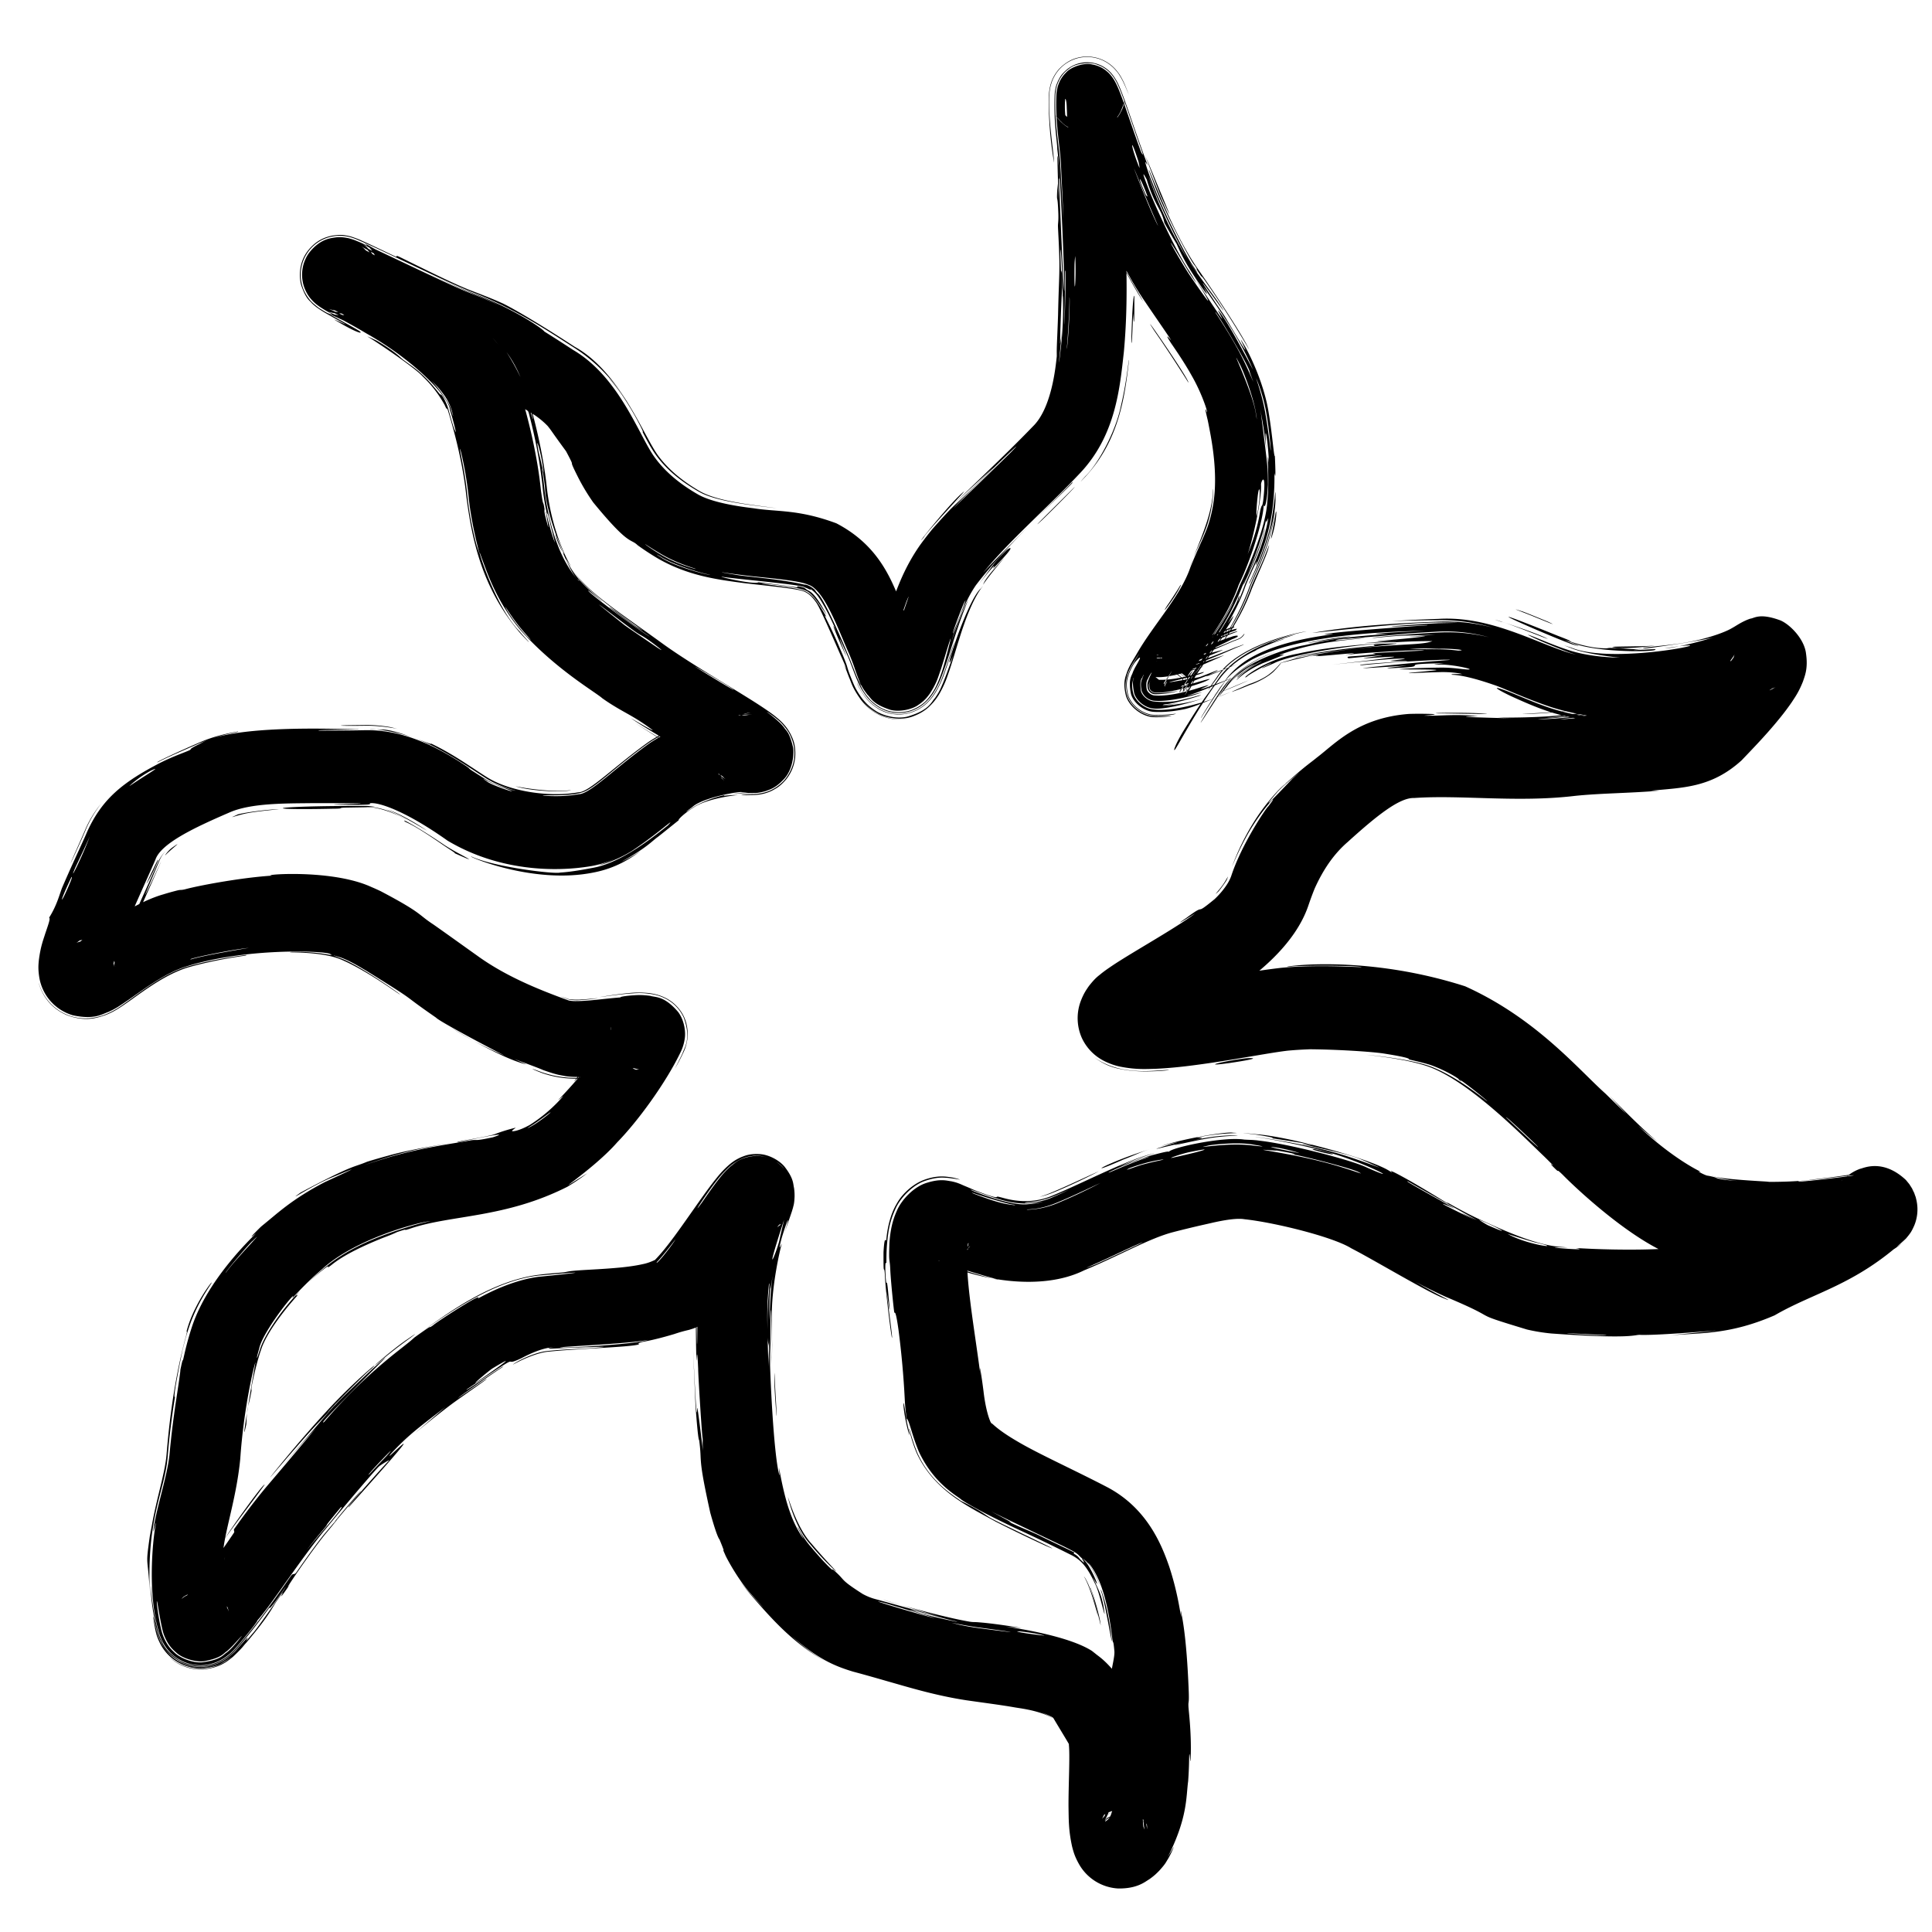 <svg xmlns="http://www.w3.org/2000/svg" width="63" height="63" fill="none"><path fill="#000" d="M52.712 22.99c-.21.013-1.116.048-1.538.095.498-.1 2.32-.144 1.538-.096Zm1.355 14.253a12.917 12.917 0 0 1-.655-.54c.601.587 1.401 1.183 2.017 1.492.1.052-.175-.055.064.067.075.038.123.057.166.071.056.011.083.009.274.061.225.16 2.393.198 3.19.066a32 32 0 0 0 1.327-.174.594.594 0 0 0-.23.082.322.322 0 0 0-.035.028l-.013.012a.479.479 0 0 0-.013.012l-.007.006-.001.002-.002.001c.006-.005-.02.02.029-.027.01-.008.01-.011.06-.051a.838.838 0 0 1 .065-.051c.028-.02.035-.026.091-.061.037-.021.115-.072.265-.127.068.001.718-.358 1.49.366l.111.135.09.142c.162.35-.007-.055.118.28.065.267.02.085.03.127a1.37 1.37 0 0 1-.074.794c-.106.244-.155.278-.177.314-.143.178-.093.11-.114.134l-.013.014-.003.003.003-.003.008-.008c-1.638 1.499-2.975 1.733-4.259 2.481-1.456.628-2.345.565-3.403.653 3.472-.358-.06.013-.975-.015-.197-.018-.17.15-2.909-.046a6.02 6.02 0 0 1-.788-.129c-2.041-.619-.677-.238-2.662-1.072a16.309 16.309 0 0 1-.966-.478c.468.275.787.437.946.52.164.087.141.084-.01.02-.463-.171-1.75-.935-2.71-1.464a20.44 20.44 0 0 0-.333-.177c-.587-.367-2.465-.833-3.456-.943a9.925 9.925 0 0 0-.04-.005c-.227-.035-.628.023-1.092.132-.327.074-.589.131-1.19.284l-.013.004c-.772.195-1.777.776-2.918 1.25-1.43.706-3.459.273-4.445-.169-.204-.075-.33-.133-.382-.15-.022-.01-.024-.006.046.008.066.007.242.05.558-.063.402-.16.514-.44.529-.472-.016.088-.384.424-.542.44-.259.07-.23.057-.006-.017.17-.044.468-.336.484-.424.038-.091.002-.007-.005.113-.023.25.001.604.001.64.004.29-.048-.25-.027-.589.01-.173.033-.235.018-.204-.022.047.009-.051-.015.014-.139.945.22 2.792.422 4.409-.081-.667-.002-.282.086.414.047.405.13.773.227.99-.014-.025.014.026.035.057.003-.048.102.148.824.57.692.413 1.83.92 2.956 1.507 1.282.68 1.76 1.853 2.014 2.59.253.774.33 1.338.382 1.6.025.135-.024-.24.002-.138.015.097.18.71.252 2.632.013.414-.02.258-.01.474.006.123.098.833.075 1.597a5.505 5.505 0 0 1-.006.142c-.005.11-.014-.044-.025-.141-.008-.06-.015-.092-.019 0-.006.105 0 .34-.035.83-.07.506-.012 1.184-.666 2.474.179-.296.205-.368.19-.313a2.729 2.729 0 0 1-.19.387c-.06.09-.054.123-.278.37-.084.084-.146.151-.318.274-.143.084-.394.313-1.02.304a1.565 1.565 0 0 1-1.28-.8c-.148-.264-.182-.418-.221-.562-.12-.542-.11-.886-.118-1.283-.005-.728.053-1.684.01-2.056.05.055-.178-.307-.535-.907.078.117.055.047-.051-.002a2.224 2.224 0 0 0-.328-.136c.183.068.333.15.386.2-.183-.137-.59-.243-.785-.282-.218-.045-.342-.058-.476-.082-.43-.075-.96-.142-1.549-.227-1.01-.154-1.887-.425-2.572-.619-.53-.153-.842-.24-1.128-.316-.617-.187-1.16-.421-2.006-1.166.325.301.694.598 1.14.854-1.121-.63-1.812-1.446-2.446-2.167a5.601 5.601 0 0 1-.375-.485c.143.197.274.353.386.475.612.657.378.4.008-.007-.434-.46-.839-1.22-.876-1.318-.165-.37.082.149-.172-.466-.013-.06-.054.027-.313-.9-.42-1.9-.258-1.582-.36-2.35-.003-.067-.025.17-.12-1.125-.178-4.07-.003.01.033.176.052.22-.084-1.248.33 2.32-.18-1.212-.114-1.324-.133-1.46-.027-.125-.15-2.14-.144-2.247-.043-.982-.05-.117-.06-.309a72.504 72.504 0 0 1-.017-1.267c-.015-.802.086-1.712.097-2.05.307-1.08-.094.274-.073 2.05.004.244.008.481.014.733.01.132.01-.262.013-.733-.002-.582.066-1.264.075-1.33.182-1.491.334-1.808.305-1.855-.01-.046-.105.19-.04-.135.07-.36.495-1.43.09-.432.055-.172.108-.323.148-.441l.046-.139c.005-.013.007-.022.003-.006-.002.025-.023.021-.033.275.001.015-.002.03.01.114.02.075.017.227.232.536a1.366 1.366 0 0 0 1.337.528c.3-.066.358-.128.426-.163.178-.125.11-.09.118-.093-.016.013-.02.01-.011-.004.003-.012.021-.025-.07.04-.04.028-.142.085-.211.112-.096.036-.109.04.002-.004.304-.15.276-.19.262-.16a2.788 2.788 0 0 0-.148.186c-.126.168-.255.359-.285.399-.088.119.192-.316-.153.16-.058.081-.586.907.146-.114-.965 1.38-.892 1.326-1.334 1.79a3.919 3.919 0 0 1-.466.588c-.41.387-.577.396-.71.443-.133.033-.243.055-.494.14-.837.249-1.038.239-1.13.286-.08.033.006.047-.03.054-.332.092-1.929.128-2.963.236-.393.041-.915.295-1.141.423.11-.104.73-.416 1.138-.447.527-.059 1.154-.07 1.393-.09.905-.073.247-.044-.42-.023-.671.019-1.279.082-.736-.023a7.49 7.49 0 0 0-.25.04c-.244.05-.54.168-.851.335-.765.359.312-.383-1.751.995-.31.253 1.462-.967 1.118-.691-.192.117-1.398.95-1.42.987-.012.019 1.071-.741.91-.601-.108.086-.569.403-1.076.767-.983.731-2.07 1.697-.247.127-.756.587-1.193.885-1.787 1.535-.367.452 1.886-1.892-1.375 1.738-.103.04 1.276-1.5 1.316-1.52.047-.058-.276.143-.323.188-.087.075-.842.945-1.75 2.049-.85 1.023-1.818 2.548-2.243 3 .1-.102-.096.175-.457.605-.07.08-.123.158-.305.348-.052.051-.108.11-.24.206a1.47 1.47 0 0 1-.312.173 1.377 1.377 0 0 1-.789.075 1.396 1.396 0 0 1-.99-.795c-.078-.171-.098-.267-.12-.353-.371-1.334-.14-3.174-.07-3.44.02-.145-.107.386-.084.231.066-.638.467-1.81.53-2.519.054-.608.13-1.172.187-1.573.189-1.241.158-1.094.165-1.163.116-.554.043-.106.117-.447.033-.14.106-.485.265-.967.524-1.568 1.98-2.915 2.076-3.025.038-.039-.42.36.156-.21.065-.058.066-.053.51-.424.284-.229.751-.61 1.588-1.043 1.352-.625.88-.421.2-.14-.685.289-1.518.861-.99.48 1.752-.933 1.693-.805 2.158-1 .07-.024.338-.104.701-.203.569-.162 1.3-.286 2.008-.411-.623.118-1.273.231-1.994.455-.268.085-.548.176-.832.279.239-.083.532-.176.835-.268 1.025-.306 2.098-.448 2.612-.543.334-.06.081.04.778-.109.12-.041.764-.239-1.14.162-.163-.009.778-.146 1.156-.248.054-.016.294-.122.718-.225.04-.01-.096.07-.106.1-.03.032.202.02.59-.201a4.987 4.987 0 0 0 1.063-.914c.07-.076-.2.162-.132.087.053-.038.616-.654.666-.74.057-.076-.219.226-.15.134.345-.465.875-1.052.142-.073.262-.31.507-.642.733-.992-.262.298.202-.362.447-.875-.018.044-.056.114-.078.295-.029.181.032.57.238.82.344.395.542.365.598.394.068.014.068.01.059.01-.024 0-.1.004-.177.011-.157.015-.33.04-.486.063-.314.045-.57.082-.76.105-.381.044-.483.049-.423.056.122.016.716-.027.305.026-.482.057-.735.034-.898.01-.177-.038-.234-.025-.72-.196-.156-.069-.413-.162-.911-.35-.079-.028.387.171.375.176.004-.03-.535-.035-2.495-1.224.564.36 1.17.67 1.771.926-.33-.167-2.135-1.116-2.238-1.24l-.082-.057c-1.167-.81-.397-.358-2.195-1.474-.157-.09-.485-.298-.792-.416l-.01-.004c-.416-.127-.284-.082 0 .027.559.207 1.858 1.113 1.906 1.17.026.04-1.06-.775-1.92-1.138-.55-.24-1.54-.232-1.58-.235-.293-.01.17-.032.607.002.444.03.798.13.63.068.062-.114-2.692-.256-4.725.394-.705.22-1.483.823-1.841 1.065-.086.059-.171.118-.26.176a2.686 2.686 0 0 1-.428.24c-.19.06-.442.263-1.16.104a1.547 1.547 0 0 1-1.09-1.254c-.042-.282-.022-.415-.011-.543.06-.464.146-.659.204-.852.122-.358.176-.507.13-.532.263-.412.35-.801.43-.99.394-.911.66-1.454.815-1.82.492-1.078 1.173-1.614 2.387-2.244.455-.226.818-.343.955-.411.075-.038-.067-.008.264-.172l.05-.023c1.114-.695 4.934-.46 5.164-.49.28.02-1.571.021-1.242.05.5-.002.982-.003 1.458-.013 1.242-.029 2.294.517 3.075 1.01.51.327.235.178.446.316.028.017.22.144.438.277.318.21 1.006.389.963.367-.036-.017-.533-.136-.945-.395-.64-.407-1.692-1.162-2.67-1.424-.968-.26-1.546-.191-.737-.173.489-.01 1.78.584 1.586.448.755.357 1.347.798 1.845 1.109.726.458 2.03.663 2.982.489.345 0 1.154-.835 2.29-1.646 1.07-.71 2.292-.92 3.377-.917-.03 0-.07 0-.127.008-.06.01-.113.007-.3.076-.162.078-.437.16-.697.654-.108.215-.134.5-.123.625.008.147.037.262.068.35.07.19.106.229.14.284a.86.86 0 0 0 .075.1c.03.034.047.05.055.058.026.022-.02-.017-.062-.047a7.61 7.61 0 0 0-.342-.233 42.194 42.194 0 0 0-.807-.506c-.555-.341-1.124-.688-1.7-1.066.56.355 1.125.69 1.685 1.03.279.168.558.338.82.506.13.083.257.167.355.238.047.034.093.073.075.057-.005-.005-.021-.02-.048-.05-.03-.045-.077-.056-.197-.328-.05-.169-.171-.368-.01-.896.078-.229.261-.45.385-.546.114-.094.223-.151.312-.19.192-.075.257-.074.315-.084.057-.007.098-.008.128-.008-1.074-.002-2.294.206-3.36.912-1.07.75-1.791 1.527-2.216 1.632a.653.653 0 0 1-.084.021c-.411.1-1.284.046-1.158.076.387.03.798.02 1.163-.048.364-.006 1.171-.848 2.307-1.663 1.09-.725 2.318-.916 3.348-.912-.036 0-.086.002-.163.014-.047.01-.255.029-.521.22a1.322 1.322 0 0 0-.445.602 1.262 1.262 0 0 0-.048.639c.063.293.143.379.174.436.152.207.131.15.135.162a2.093 2.093 0 0 0-.139-.105 12.39 12.39 0 0 0-.433-.289c-.069-.044.198.091-.056-.074-.47-.304-2.174-1.287-2.46-1.507-.044-.027.936.556.656.35-.526-.387-.81-.504-1.191-.738a5.957 5.957 0 0 1-.401-.263c-.247-.217-1.527-.948-2.664-2.22-.803-.956-1.103-1.925-1.264-2.342-.292-.854.332 1.463 1.225 2.376.219.256.354.389.29.339a6.544 6.544 0 0 1-.306-.325c-1.178-1.411-1.528-2.933-1.717-4.439-.097-.916-.322-1.873-.598-2.775a1.085 1.085 0 0 0-.03-.084c-.01-.02.038.16-.074-.087a3.775 3.775 0 0 0-.71-.928c-.261-.299-1.609-1.198-1.81-1.31-.022-.017.284.122.327.149.615.367.771.56.823.596.188.14.377.266.53.4.249.221.376.36.617.654.153.201.039-.012.173.18.025.036.143.263.178.423.094.335.183.666.237.713a9.064 9.064 0 0 0-.195-.726c-.037-.433-1.17-1.614-2.715-2.485-.425-.255-.784-.441-1.325-.745-.064-.04-.112-.067-.2-.126-.025-.017-.067-.045-.131-.098a1.246 1.246 0 0 1-.138-.133c-.05-.059-.12-.128-.212-.33a1.229 1.229 0 0 1 .127-1.2c.375-.48.738-.481.884-.507.164-.013.24.002.301.01.135.023.106.021.14.029.164.048.165.055.219.075.15.061.24.104.35.154.208.094.405.187.598.279l1.1.52c.681.321 1.329.624 1.688.761.462.173.773.324.918.39a10.58 10.58 0 0 0-.913-.403c-.495-.204-1.142-.52-1.73-.803.577.279 1.258.601 1.736.787 1.386.527 2.313 1.172 2.384 1.274.318.197.626.397.927.594 1.532.892 2.167 2.832 2.672 3.512.337.464.806.855 1.38 1.188.39.235 1.099.38 1.837.467.782.126 1.452.027 2.703.491 1.747.91 1.948 2.438 2.405 3.302.104.233.189.458.262.653.037.097.072.187.1.253.02.059.07.122-.011.009-.017-.018-.035-.05-.138-.127a1.015 1.015 0 0 0-.707-.175c-.352.049-.515.216-.577.274-.07.074-.081.1-.088.109-.01.023.06-.131.106-.27.101-.295.205-.653.322-1.015.24-.727.497-1.505 1.057-2.304a10.4 10.4 0 0 1 .405-.525c.933-1.054.48-.488 2.003-2.018-.406.37-.822.746-1.24 1.153.408-.433 1.54-1.47 2.51-2.478.61-.59.74-1.927.778-2.274.005-.054-.005-.12.005-.379.006-.188.022-.484.038-.978.022-1.013.046-1.188.043-1.745-.007-.47-.042-1.003-.046-1.144-.003-.11.02-.153.012-.415-.029-.829-.065-.152-.027-.982l.041.602a66.097 66.097 0 0 1-.038-1.16c-.011-.376-.009-.533.04-.002l.018.262c.017.254-.02.036-.01.227.267 6.788.187 2.306-.003-.489a9.665 9.665 0 0 0-.055-.563c0-.233-.121-.839-.087-1.758.004-.06.003-.087.025-.207.019-.072.005-.083.096-.284.057-.098.073-.174.296-.364a1.053 1.053 0 0 1 .932-.18 1.047 1.047 0 0 1 .52.34c.06.074.078.104.1.138.045.071.061.103.082.144.07.142.101.226.138.32.07.18.127.344.184.504.111.32.214.622.307.886.183.527.324.9.336.937.05.16-.198-.408.068.358.008.021.045.119.105.265.268.714 1.05 2.345 1.376 2.78.116.179.134.216-.016.01a6.723 6.723 0 0 1-.109-.155c-.198-.224-.986-1.826-1.282-2.623l-.095-.238c.024.076.053.157.084.243.3.83.846 2.018 1.398 2.776.378.535.712.98.786 1.096.826 1.235-1.655-2.304.215.458 1.366 2.319.137.097.671.999.152.27.623 1.213.768 2.18.124.752.165 1.423.197 1.382.048 1.076-.017.446-.014.579-.002.067.017.632-.085 1.291a6.404 6.404 0 0 1-.51 1.683c-.034.075.035-.18-.002-.102-.025.067-.246.517-.358.818-.207.597-.54 1.143-.56 1.18-.024.05.253-.37.159-.186-.098.274-1.2 1.763-1.205 1.806-.031.055.234-.324.535-.732.299-.403.58-.847.485-.661-.369.584-.92 1.267-1.2 1.782-.075.132-.14.236-.172.297-.016.028-.023.048-.008.018-.002-.038.113-.097.015-.547l-.938-.734c.09 0 .2-.015.289-.035a1.39 1.39 0 0 1-.288.026l.946.74c.103.486-.022.525-.014.561-.012.025 0 0 .018-.03.038-.066.105-.17.172-.284a5.04 5.04 0 0 1 .152-.243c-.007.032-.062.133-.127.258-.058.108-.122.212-.16.281-.019.033-.031.06-.02.038-.01-.037.127-.052.019-.593l-.984-.77c.234.01.62-.077.328.006.33-.087.097-.053.288-.12.045-.01.58-.183.69-.238.008-.001-.556.167-.447.117a32.01 32.01 0 0 0 1.453-.575c.016-.007.065-.026.082-.031.173-.057.128-.049.121-.04-.012.01-.005.007-.002.005.02-.017.01.003.007.014-.021.01.112-.03-.115.055a2.055 2.055 0 0 0-.08.03c-.254.115-.477.215-.519.241a18.23 18.23 0 0 0 .614-.227c.185-.054.144-.04.152-.035.004.005.032-.019.033-.02.015.002-.007.037-.012.045-.01.006.035 0-.155.065a1.694 1.694 0 0 0-.072.027c-.28.12-.505.216-.43.203l.443-.173.07-.026c.215-.068.147-.042.189-.065-.037.03.043.01-.18.09l-.069.026c-.826.37-1.912.794-2.396.758l.864.676c.093.495-.029.475-.014.503a.393.393 0 0 1 .03-.056c.04-.071.102-.17.162-.275.1-.181.197-.335.258-.438-.1.147-.192.29-.272.43-.07.12-.133.22-.172.285-.019.032-.03.058-.023.041-.01-.028.1-.047.01-.483l-.844-.66c.804.005 2.01-.58 2.433-.696l.061-.023c.135-.031.15-.024.161-.008.003.013-.019.036-.135.085a1.455 1.455 0 0 0-.056.02c-.246.128-.625.298-.6.295.063-.006.333-.116.622-.242l.052-.02c.184-.062.204-.084.24-.115.033-.03.066-.075.07-.08.015-.013.023-.02.025-.019a.297.297 0 0 1-.068.098c-.047.042-.048.06-.261.135a1.29 1.29 0 0 0-.051.019c-.454.202-.924.395-.966.414-.133.073.63-.147.638-.136-.03.027-1.197.481-.792.362.278-.074.844-.3 1.201-.447a.785.785 0 0 1 .036-.013c.173-.055.218-.081.228-.085.027-.012 0 .026-.222.103a26.746 26.746 0 0 1-1.409.58c-.028.026.96-.317.994-.329.027 0-.71.323-.995.44-.213.094.433-.108.321-.068-.054.026-1.078.392-1.558.339l.291.228c.014.175.007.043.034.022.021-.04.04-.072.045-.081.031-.057-.016.002-.056.06-.044.063-.053.08-.054.072-.024.001.149-.274.235-.422.03-.051.046-.08.032-.063a7.544 7.544 0 0 1-.189.282c-.029.045-.06.093-.086.137-.03.035-.026.11-.039.017l-.218-.17c.638.07 1.593-.27 1.583-.244-.002.107-2.42.575-.154.167.017 0 .546-.208.56-.215.337-.103-1.344.615.726-.225-3.893 1.468-.45.277-1.007.54-.17.099-1.279.457-1.73.396a.195.195 0 0 1-.162-.127c-.036-.217.027-.24.019-.25-.017.04-.068.092-.035.255a.213.213 0 0 0 .178.139c.241.028.61-.04.753-.058.057-.009-.38.11-.756.1a.26.26 0 0 1-.216-.169c-.046-.211.018-.275.036-.344.026-.063.049-.107.064-.14.03-.062.033-.077-.01-.014a1.172 1.172 0 0 0-.067.116c-.02.072-.109.114-.061.394.03.102.146.191.253.197.585.052 1.474-.256 1.519-.27.595-.183-.119.09.015.06.096-.012.976-.353.995-.364.044-.007-1.134.5-1.418.567-.2.07.565-.136.424-.091-.41.158-1.124.31-1.544.271a.49.49 0 0 1-.41-.32c-.064-.314.02-.371.032-.438.023-.058.036-.084.037-.09.001-.007-.009.006-.034.054-.01.068-.12.072-.058.481.051.175.25.327.431.338.143.016.348.023.61-.002.13.001.812-.18.826-.191.421-.096-.801.282-1.092.283-.419.11 1.57-.207-.093.054 1.241-.094 1.773-.406 2.843-.84l-.044.017c.048-.016.105-.035.17-.06l-.17.06.044-.017c-1.411.647-2.631.967-3.106.926-.269-.016-.564-.242-.64-.5-.094-.474.007-.477-.015-.5-.002-.001-.011.018-.026.078-.008.063-.056.16.012.43.08.27.387.506.668.523.351.055 1.276-.05 2.514-.574-1.192.46-1.08.445-1.477.555-.111.023-.552.122-1.041.095-.31-.019-.65-.279-.737-.576-.107-.501.033-.607.06-.72.045-.104.08-.165.11-.218.058-.103.092-.164.11-.205.028-.07.015-.093-.153.105a1.25 1.25 0 0 0-.096.157c-.026.05-.058.11-.098.217-.027.112-.13.267-.026.692.098.333.478.624.825.645.475.025.917-.08.652-.01a3.468 3.468 0 0 1-.653.031c-.355-.021-.744-.319-.844-.66-.113-.486.011-.62.037-.737.043-.108.076-.168.104-.221.056-.102.093-.16.122-.207a2.66 2.66 0 0 0 .094-.158c.025-.045.021-.04-.003-.002l-.134.207c-.037.059-.082.127-.14.243-.03.06-.063.13-.098.248-.028.118-.092.302-.001.633.102.348.499.652.862.674.34.02.589-.019.59-.016-.007.01-.195.061-.592.052-.377-.023-.788-.338-.895-.7-.117-.467.004-.652.04-.783.05-.128.093-.205.131-.275.077-.135.14-.232.185-.313.546-.951 1.432-1.885 1.746-2.816.31-.771.527-1.143.633-1.554.111-.39.144-.721.158-.896.067-.935-.129-1.85-.203-2.236l-.024-.116c-.167-.69.006-.125-.021-.282-.012-.08-.188-.619-.491-1.149-.293-.529-.67-1.052-.701-1.104-.255-.404.048-.023.021-.066-.11-.184-.44-.65-.859-1.27-.716-1.042-1.306-2.46-1.572-3.118a14.825 14.825 0 0 1-.072-.18c-.002.006.023.08.062.184.157.436.607 1.481.173.56a14.524 14.524 0 0 1-.234-.535c-.339-.838-.272-.921-.282-.953-.157-.43-.305-.86-.45-1.28-.07-.207-.144-.419-.214-.61a5.145 5.145 0 0 0-.1-.256c-.005-.02-.046-.079.028.035a.83.83 0 0 0 .075.09c.038.034.088.114.319.22a.95.95 0 0 0 .52.07c.242-.03.461-.17.57-.285.153-.162.193-.28.222-.354.058-.193.037-.179.043-.196-.033.548.109 1.27.156 2.105.092 1.993.272 4.007.074 6.15-.132 1.186-.266 2.698-1.397 3.921-1.137 1.214-2.399 2.276-3.29 3.405-.051-.027 2.889-2.944 2.985-3.055.336-.22-1.928 1.769-3.121 3.336-.518.746-.796 1.875-.903 2.153.206-.628.404-1.21.657-1.688-.125.298-.3.763-.487 1.354-.096.295-.19.616-.325.99-.075.194-.128.381-.33.707-.06.089-.125.186-.271.32a1.288 1.288 0 0 1-.819.334c-.4.011-.681-.166-.813-.265a1.549 1.549 0 0 1-.292-.29c-.207-.28-.241-.411-.304-.547-.053-.129-.093-.237-.132-.338-.075-.2-.14-.369-.207-.514-.053-.114-.102-.224-.148-.327-.168-.375.01.092.114.342l.036.095-.045-.091c-.276-.584-.536-1.25-.258-.684-.29-.642-.402-.83-.5-.997-.097-.153-.176-.295-.375-.433-.019-.01.114.09-.12-.026l-.054-.018c-.05-.094-2.361-.283-2.712-.352-.128-.002 1.06.268 1.195.183 1.2.143 1.25.176 1.275.16 0-.014-.085-.063.2.011.027.01.034.023.079.052.084.088.217-.013.67.837-.129-.172-.45-.718-.691-.79-.05-.035-.41-.115-.67-.149-.273-.039-.51-.064-.619-.073-.278-.023-.138 0 .204.044.168.023.386.05.6.085.209.032.447.095.475.114.13.06.252.165.388.35.132.178.248.394.316.502-.183-.212.079.165.433 1.022l.086.197c.223.546.088.282.277.761.08.187.128.358.368.678.096.118.208.246.42.383.22.15.65.283 1.029.2.744-.207.805-.503.915-.607.174-.255.2-.354.251-.465.088-.212.168-.426.344-.928-.44 1.039.432-1.778.9-2.18a7.46 7.46 0 0 1 .077-.096 6.285 6.285 0 0 0-.072.1c-.266.374-.499.973-.7 1.615-.104.326-.198.663-.328 1.054-.071.202-.126.394-.304.72a1.98 1.98 0 0 1-.212.308c-.115.127-.273.315-.655.46-.397.162-.945.05-1.177-.097-.25-.14-.365-.272-.452-.366a1.487 1.487 0 0 0 1.502.526 1.465 1.465 0 0 1-1.189-.219c-.215-.15-.306-.264-.394-.372-.296-.41-.309-.553-.388-.727-.063-.161-.112-.296-.16-.42l.083.158a8.919 8.919 0 0 0-.197-.458c-.659-1.513-.723-1.602-.786-1.71-.145-.212-.258-.308-.385-.368-.193-.103-1.175-.192-1.978-.285-.848-.115-1.779-.223-2.777-.782a8.359 8.359 0 0 1-.698-.454c-.244-.237-.26.052-1.447-1.395a6.676 6.676 0 0 1-.521-.874c-.349-.697.005-.1-.366-.796-.518-.706-.452-.641-.6-.824a2.623 2.623 0 0 0-.524-.418c-.282-.175-.451-.274-.49-.3-.678-.43-1.559-.964-2.365-1.26-.426-.166-.724-.308-1.033-.447-.02-.008.562.291-.178-.058-.094-.045-.464-.237-.986-.506a87.607 87.607 0 0 0-.884-.45 29.24 29.24 0 0 0-.694-.335l.023.008c.013.003.031.01.066.018.012.001.041.016.193.03.08.003.185.019.418-.042.116-.034.274-.093.448-.237.173-.136.341-.392.397-.62.115-.487-.04-.758-.104-.892-.077-.14-.132-.197-.172-.242-.084-.089-.098-.094-.109-.104l-.048-.038-.018-.012c.009.007.04.027.082.052.328.19.875.48 1.318.737l.21.12a20.523 20.523 0 0 0-.206-.126c-.433-.266-.946-.547-1.297-.75.107.07.69.368 1.308.73 1.425.738 3.149 2.418 2.484 1.745-.589-.645-2.198-1.583-2.333-1.738.527.474 2.514 1.017 3.753 3.856.326 1.059.592 2.179.712 3.264.156 1.455.695 2.442.779 2.576.03.066-.2-.304-.156-.218.015.034.2.4.433.662.262.308.647.623.736.7.096.093-.486-.384-.438-.339-.056.043 1.828 1.427 2.01 1.505-.546-.36-1.81-1.308-1.126-.834.085.06.544.413.663.491.944.599-1.334-.876-1.83-1.536a2.708 2.708 0 0 1-.196-.258c.063.09.13.175.201.254.52.602 1.534 1.262 2.656 2.077.57.416 1.269.844 1.944 1.259.341.208.68.414 1.024.63.173.11.344.22.533.352.097.07.19.134.336.262.035.03.078.07.134.13.046.052.135.14.242.336.066.14.186.341.155.777a1.36 1.36 0 0 1-.313.738c-.196.218-.287.257-.415.33a1.383 1.383 0 0 1-.456.142 1.568 1.568 0 0 1-.213.014c-.046 0-.092.002-.136.003-.42.008-.169-.021.136-.032.07 0 .152-.004.262-.023.08-.019.377-.053.696-.346.212-.188.386-.533.408-.825a1.282 1.282 0 0 0-.061-.553c-.104-.278-.148-.303-.204-.39-.19-.24-.247-.262-.325-.332a2.938 2.938 0 0 0-.258-.188c-.046-.03-.058-.036-.016-.002.05.044.11.067.39.326.045.045.082.082.147.163.07.115.16.125.282.614.053.174.014.75-.291 1.066-.273.294-.444.334-.6.392-.264.073-.323.058-.43.062-.95.008-.994.11-.882.085a5.6 5.6 0 0 1 .431-.022c-.332.03-1.105.155-1.488.424-.264.168-.488.371-.461.4-.352.282-.497.4-.677.542-.202.141-.352.35-1.2.817.237-.109.446-.23.637-.354-.325.236-.81.561-1.541.7-2 .404-4.194-.574-3.975-.52.753.345 2.702.576 2.886.522.138-.01.397-.025 1.06-.153.77-.133 1.626-.713 2.454-1.384.315-.333-.293.243-1.114.792-.405.27-.91.459-1.1.497-.204.03.026.037.68-.299-.201.104-.5.248-.931.33-1.22.214-3.064.162-4.716-.824-1.399-.992-2.274-1.263-2.525-1.22-.044.001.083.039-.143.046-.16.007-.428.01-.866.001-.693-.012.981-.027.665-.042a76.757 76.757 0 0 0-1.584-.008c-.792.011-1.96-.01-2.665.306-1.097.474-2.234 1.001-2.41 1.54-.375.86-.726 1.6-1.019 2.344a7.888 7.888 0 0 0-.338 1.007 1.13 1.13 0 0 0-.025.14c0 .005.002.003-.002-.043-.008-.044 0-.142-.132-.352-.125-.241-.574-.435-.739-.411-.202.002-.238.033-.277.043-.048.02-.013.007.027-.022.927-.68 1.955-1.351 2.77-1.58.17-.053.304-.088.423-.119.173-.043.112-.005.282-.045.508-.14 2.366-.482 3.342-.457-1.805.087 1.196-.327 2.735.385.12.05.22.097.3.135 1.373.723 1.196.745 1.718 1.085.44.309.919.654 1.418 1.009.884.643 1.92 1.083 3.014 1.476-.049-.011.089.018.224.014.142 0 .306-.01.47-.025.33-.03.662-.072.975-.095-.022-.015.095-.042.358-.065.141-.007.291-.03.617.014.163.054.447-.011.903.523.21.278.251.658.218.866a1.42 1.42 0 0 1-.136.448c-.49 1.017-1.406 2.264-2.065 2.937-.818.94-2.487 1.962-.977 1.01-.204.156-.42.303-.648.44-2.036 1.03-3.786.912-5.11 1.36l-.061.02c-.276.087.092-.058-.37.093-.04.014-.096.054-.47.193-1.495.598-1.692.936-1.787.954-.07.04.095-.116-.131.056a7.289 7.289 0 0 0-.586.51c.171-.168.352-.335.538-.492.86-.75 2.015-1.149 2.847-1.402.28-.087.528-.142.674-.174-.11.012-.371.06-.681.151-.878.247-2.105.731-2.853 1.41-.43.367-.771.728-.97.944-.026.028.04-.09.013-.063l-.001.002c-.206.19-1.02 1.268-1.103 1.717-.074.25-.098.39-.043.235.01-.03.035-.11.074-.224.086-.298.532-1.107 1.307-1.902-.259.285-.036.1-.082.15-.338.37-.994 1.172-1.19 1.763-.148.43-.248.894-.302 1.161-.033.167-.008.16-.013.187-.12.67-.142.385-.17 1.093-.26 1.22.341-2.303.303-2.027-.04.053-.387 1.477-.501 3.155-.143 1.465-.593 2.553-.583 3.388-.03.832.138 1.413.148 1.403 0 .023.005.094.03.241-.003-.006-.002-.016-.038-.095-.02-.037-.04-.093-.136-.207a.992.992 0 0 0-.704-.324c-.316.003-.442.104-.507.139a.4.4 0 0 0-.086.068c-.014.019.084-.091.186-.211.551-.621 1.31-1.728 1.482-1.987.037-.057-.029-.07.02-.14.065-.085.524-.76 1.166-1.508.53-.62 1.154-1.368 1.495-1.773-.4.436-.783.882-1.155 1.315 2.274-2.685 1.99-2.266 1.145-1.398l-.118.129c-.625.687-1.356 1.565-1.368 1.565-.03.033.868-1.105 1.807-2.12.928-1.017 1.928-1.831 1.486-1.412-.162.094-2.143 2.136-1.145 1.144.156-.184 1.501-1.461 1.603-1.507.455-.443-2.404 2.382-1.988 2.085a16.658 16.658 0 0 1 2.412-2.319c.167-.131.284-.224.366-.29.11-.091.15-.133.18-.154.739-.529.34-.21.59-.384.105-.104 1.71-1.14 1.453-.868.712-.393 1.392-.634 1.978-.712 1.831-.184 1.375-.166-.006-.041-1.33.16-2.655 1.035-3.755 1.803.758-.543 2.192-1.62 3.753-1.826.265-.034.491-.053.674-.068.369-.027.156-.047.76-.086.253-.017.704-.035 1.22-.083.255-.025.53-.06.768-.115.235-.046.438-.164.386-.132.376-.378.84-1.052 1.264-1.654.218-.31.427-.61.67-.923.133-.162.23-.303.5-.54.08-.063.169-.142.378-.236.134-.052.279-.117.591-.102.315.012.667.21.834.42.298.388.268.554.301.683.018.134.018.196.018.281-.01.262-.039.297-.05.36l-.039.13-.057.168-.089.256c-.052.152-.093.28-.125.386.252-.82.135-.588-.056.039-.17.628.018.112-.01.236-.03.083-.346 1.392-.315 2.456.002.6.014 1.114.021 1.298-.02-.603-.03-1.022-.037-1.298-.008-.459-.02-.418-.03 0-.002.321-.002.828.018 1.487a56.01 56.01 0 0 1-.051-.922c.01 1.254.143 3.849.322 4.486.021.105-.018-.277-.005-.218.053.29.172.934.354 1.43.174.502.416.842.443.87.032.056-.3-.557-.16-.338.019.03.126.27.353.545.185.222.397.467.614.685.21.208.105.062.158.113.444.382.16.277.962.791.145.079.278.13.403.164.62.17 1.222.339 2.104.577-3.936-1.206-.555-.098.984.163.108.017.129.01.24.016.163.014.472.031 1.455.189-3.584-.305.847-.145 2.268.734.033.02.053.04.14.107.085.074.25.165.546.505.034.053.027-.029.256.34l.072.117c.244.374.667.961.755 1.606.085.763.04.957.045 1.116-.003.136-.006.122-.008.061-.005-.12-.013-.432-.026-.08-.004.172-.02.769-.014 1.325.004.274.022.558.048.68-.004.047.076.085-.12-.192-.088-.136-.466-.361-.746-.338-.273.01-.362.078-.426.107-.1.058-.093.078-.09.082-.124.144-.047.073-.018.001.228-.473.284-1.168.294-1.63 0-.04.022-.05.027-.34.001-.158 0-.388-.01-.723-.008-.292-.028-.617-.03-.205-.001.267 0 .581.003.928a6.64 6.64 0 0 1-.083 1.173c-.033.194-.078.38-.134.547a2.143 2.143 0 0 1-.127.3c.002.004-.056.064.061-.068.005.006-.02-.018.207-.118a.977.977 0 0 1 1.12.334c.11.17.086.175.09.169a.981.981 0 0 1-.016-.096 5.462 5.462 0 0 1-.018-.696c.014-.425.018-.292.022.08.003.181.01.438.035.62a.744.744 0 0 0 .016.083c-.007 0 .022-.014-.115-.21a1.005 1.005 0 0 0-.539-.353 1 1 0 0 0-.632.038c-.213.1-.194.124-.2.12-.107.118-.066.081-.072.084a1.628 1.628 0 0 0 .085-.178 2.73 2.73 0 0 0 .104-.313c.054-.2.078-.356.085-.39.015-.066-.102.622.034-.076.041-.26.063-.628.045-1.05-.023-.658-.051-1.39-.07-2.027 0-.086.002-.96.005-.918.013.03.087 1.38.091 1.185.003-.026-.036-.884-.035-.994.005-.135.112-.512.097-.69-.041-.46-.04-.159-.073-.452-.038-.311-.134-1.01-.317-1.55-.177-.552-.436-.875-.468-.874.153.198.288.462.395.758-.328-.808-.51-.835-.537-.882-.037-.027.021.04-.045-.018-.115-.09-.092-.112-.254-.216a7.786 7.786 0 0 0-.297-.156c-.105-.057-2.91-1.379-2.89-1.413 1.603.842.982.539 1.058.59.272.138.631.276.986.444.224.117.91.435 1.134.551l-.028.055c-.112-.058-.456-.222-.569-.28.153.076.425.194.577.265.024.01.043.02.052.026.133.087.112.118.196.19.194.193.006-.072.02-.055.233.057.732 1.318.355.593.182.438.252.494.342.914.146.87-.117-.439-.27-.693-.267-.577-.466-.761-.728-.91a60.114 60.114 0 0 0-1.752-.845c-.682-.317-1.542-.748-1.886-.99-.105-.107-.88-.49-1.377-1.559-.239-.573-.32-1.052-.396-1.07a6.413 6.413 0 0 1-.064-.638 28.655 28.655 0 0 0-.204-2.262c-.104-.747-.126-.505-.138-.574-.02-.104-.115-1.04-.13-1.384-.016-.405-.055-.178-.028-.883.027-.348.078-.678.24-1.038.147-.353.54-.773.948-.907.476-.156.687-.076.825-.06.136.028.203.053.256.073.102.04.136.06.195.083.175.072.267.116.318.136.559.215.653.227.7.226.039-.004-.003-.036.13 0 .159.034.887.306 1.725-.06 1.079-.448 2.447-1.182 3.304-1.37a9.034 9.034 0 0 0 .001.002c-.427.117-.804.27-1.154.427.383-.142.807-.3 1.163-.39.255-.065.447-.116.461-.087.07-.135 1.772-.505 2.456-.4.183.012.22.007.357.02.035.002.078.007.136.016.905.094 3.002.625 3.517.88 1.027.452.374.06-.676-.313s-2.461-.616-2.962-.689a4.347 4.347 0 0 0 0-.002c.59.079 1.975.306 2.967.626.99.323 1.566.592.462.104-.362-.148-1.012-.288-1.211-.334-1.354-.308-.283-.1-.388-.13-.18-.054-1.07-.185-1.3-.222-.068-.01.333.016-.519-.118a4.349 4.349 0 0 0-.437-.042c.096 0 .246.006.439.03 1.032.063 3.832.824 4.39 1.223l.036.017c.049.025-.013-.017-.027-.035-.005-.005-.006-.008.003-.006.033.001.466.202 1.885 1.08l-.074-.068c.386.22.752.417 1.113.581.946.437 1.857.817 2.558.877l.282.023a7.772 7.772 0 0 1-.283-.004c-.13-.002-.235-.004-.003.024.08.008.191.017.339.027.623.038.165-.03.222-.027.138.005.859.056 1.895.05a21.056 21.056 0 0 0 1.726-.079c.578-.045 1.354-.186 1.547-.294 1.395-.745 3.096-1.402 3.535-1.927l.015-.016.003-.002s0-.001 0 0l-.017.017a1.264 1.264 0 0 0-.018.02c-.022.029.008-.03-.145.184-.029.045-.069.105-.12.226-.05.124-.072.181-.101.365l-.008.072a20.71 20.71 0 0 0-.005.08c.004.23-.008-.053.009.196l.018.118c.03.16.104.367.242.557l.113.137.13.123.142.104c.352.191-.06-.012.286.141.183.066.341.082.462.084.138-.002.155 0 .338-.036a1.408 1.408 0 0 0 .432-.178c.155-.102.143-.104.17-.124l.045-.04.022-.021-.002.002a1.007 1.007 0 0 1-.075.069 2.172 2.172 0 0 1-.201.156c-.089.062-.18.117-.28.168a2.223 2.223 0 0 1-.695.226c-.973.145-1.78.226-2.222.259-.71.105-2.942.03-3.183-.1a4.716 4.716 0 0 1-.991-.328c-1.42-.579-3.182-2.264-3.505-2.598-.285-.276-.04.01-.288-.238-.23-.228.03-.014-.038-.083a29.446 29.446 0 0 0-.282-.28c-.695-.66-2.371-2.38-3.697-2.899-.643-.25-1.707-.368-2.103-.416.325.033 1.496.154 2.115.388.938.362 1.853 1.17 1.83 1.123-.012-.023-.748-.626-.907-.701-.144-.114-.51-.317-.906-.463-.173-.062-.5-.137-.724-.19-.072-.008.226-.029-.854-.199-.373-.054-1.39-.126-2.384-.136-.167.007-.42.017-.72.045-.51.056-1.521.254-2.575.408-.54.077-1.103.154-1.739.184-.328.008-.637.03-1.145-.067a2.124 2.124 0 0 1-.495-.167 1.592 1.592 0 0 1-.767-.766 1.589 1.589 0 0 1-.046-1.186c.099-.265.178-.373.271-.509.235-.3.318-.332.417-.42a4.86 4.86 0 0 1 .246-.179c.149-.103.282-.188.412-.269.258-.161.495-.303.716-.436.442-.265.816-.491 1.098-.672.33-.209.522-.348.58-.398.028-.012-.892.56-.288.148.731-.544.174.001.919-.61.044-.04.423-.398.546-.763.342-1.04 1.14-2.214 1.205-2.262.403-.515-.047-.074-.46.563-.42.637-.726 1.423-.72 1.397a7.95 7.95 0 0 1 .7-1.435 6.681 6.681 0 0 1 1.076-1.318c.06-.095-1.469 1.643.192-.11.072-.063.151-.135.242-.217l-.25.208a6.347 6.347 0 0 0-.47.435 5.48 5.48 0 0 1 .459-.448c.493-.433.623-.508.812-.665.602-.455 1.341-1.301 3.012-1.426.225-.007.461-.007.71.001.392.015-.258.053-.208.057.468.014 1.074-.064 1.74.02.032.002-1.45.005 1.16.067a25.968 25.968 0 0 1-.527-.025c.25.001 1.398.01 2.26-.096.54-.057.962-.076 1.092-.083 1.08-.046.158.045 1.205-.016-.338-.013.314-.047.898-.128.29-.04.541-.106.624-.14.087-.037.036 0 .056.002a.048.048 0 0 0-.023.008c.179-.206.557-.568.949-.966a6.95 6.95 0 0 0 .521-.582c.06-.074.1-.17.061-.068-.01.055-.083.212.017.546.107.348.416.554.52.59.352.148.556.104.664.093.11-.018.16-.037.194-.049.065-.024.071-.03.072-.03-.003 0-.046.024-.093.05a5.768 5.768 0 0 1-.359.19 5.88 5.88 0 0 1-.559.23c-.925.363-2.727.628-3.029.625-.354.017-.246-.02-.89-.023-.133-.014-1.159.063-2.436-.33-.477-.152-.914-.35-1.287-.519-.262-.121-.74-.378-.28-.22.388.135.99.424 1.604.622.67.213 1.19.261 1.18.242-.012-.025-.52-.076-1.169-.279-.83-.27-1.615-.645-1.908-.738-1.175-.406-1.407-.298-1.372-.342.04-.018.366-.002.337-.01-.07-.026-.377-.07-.706-.062-.468.01-.945.034-.984.034-.272-.001.84-.081.857-.1.02-.034-1.497-.01-1.155-.035.27-.024.821-.04 1.277-.046.318-.004.571.031.606.034.885.11-.101-.14-.61-.133a18.752 18.752 0 0 1-.162-.004c-.072-.003.05-.015.161-.024.084-.008.157-.012.113-.013h-.113c-1.489.026-.253.098-1.337.146-.988.056.282-.07.243-.067-.05-.004-1.228.074-1.411.083-.07-.01 1.708-.19 2.502-.246.215-.02.346-.023.319-.033a4.887 4.887 0 0 0-.32.004c-.877.038-1.74.09-2.598.18-.086-.047 1.327-.12 1.475-.127.294-.027-.529-.004-.493-.02.014-.012.982-.103.107-.066-.3.018-.93.077-2.003.19 3.758-.424 1.149-.195 1.03-.21-.108-.007 1.698-.21-.499.002-.105-.082.041-.04.668-.113.764-.073-1.018-.005 1.803-.14-.166-.052-2.426.109-2.545.142-.104.008.394-.069.215-.057-2.117.195-.663.04-1.283.08-.06-.037-2.004.506-.53.078 2.749-.546 3.949-.362 4.408-.55-2.079-.012-4.586.418-5.163.72-.891.392.018-.046-.092 0-.05-.01-.794.405-.789.438-.282.165.482-.537 1.662-.75 1.157-.26 2.577-.328 3.25-.379-.36.007-.73.018-1.092.036.492-.046.985-.079 1.477-.105-2.343.12-.087-.019.5-.117.126-.025-1.411.075.346-.052-1.297.044-.887.003-2.064.11.022-.024 1.115-.131 2.18-.182a5.728 5.728 0 0 1 1.627.154 5.362 5.362 0 0 0-1.629-.185c-1.544.086-.64.05-3.24.254-.593.112.94-.074.813-.046-.44.075-1.505.088-2.738.542-.194.09.657-.195-.583.285-.066.03-.299.135-.497.268-.2.13-.359.288-.355.282.028-.053.209-.237.409-.37.197-.137.403-.232.415-.244.013-.012-.2.082-.403.217-.205.13-.387.31-.389.31-.066-.03.657-.513.553-.44-.094.031-.618.352-.88.712-.262.334-.419.53-.03-.023.206-.303.723-.804 1.614-1.083-.893.303-1.301.745-1.432.899-.132.167-.068.076.135-.125.4-.455 1.548-.871 2.231-.994.351-.073.44-.113.94-.19.648-.098 1.4-.146 1.733-.172.357-.022-1.684.04 1.265-.108-1.5.033-4.157.148-5.662.944-.752.43-.887.756-.86.667.034-.06.323-.441.811-.722.978-.576 2.403-.725 2.666-.774.141-.022-.34.017-.245.002.163-.07 3.038-.28 3.32-.291.282-.038-1.05.05-1.142.035-.033-.008.913-.076 1.542-.107.62-.015.966-.011 0-.025h-.015c-1.292.015-3.68.305-4.11.343 1.397-.243 2.756-.314 4.123-.37a6.036 6.036 0 0 1 1.783.2 6.06 6.06 0 0 0-1.784-.247c-.505.003-1.01.013-1.516.031.52-.035 1.022-.057 1.514-.073 1.663-.102 3.118.755 4.267 1.109.07.02.142.039.214.055a4.072 4.072 0 0 1-.21-.065c-1.084-.412-1.482-.639-1.315-.57.155.044.772.327 1.335.504.704.226 1.607.234 1.626.23.016.008-1.154-.113-1.6-.314a5.986 5.986 0 0 1-.225-.088c.07.024.148.049.23.073 1.48.622 5.647-.37 3.052.027.5-.023 1.63-.357 1.599-.368-.107.082-2.674.462-2.258.348.477-.072 1.174-.098 1.886-.285.389-.101.717-.221.91-.322a3.9 3.9 0 0 0 .222-.13c.051-.03.105-.064.205-.115.053-.025.113-.057.233-.097.132-.014.294-.186.937.042.302.097.826.6.878 1.106.068.48-.04.716-.099.897-.138.35-.257.51-.363.674-.212.308-.38.51-.545.708-.325.387-.65.73-1.097 1.196-.994.902-1.925.885-2.97.989h.279c-1.01.082-1.909.081-2.734.167-1.892.226-3.715-.038-5.252.07-.48-.019-1.24.596-2.165 1.434-.448.387-.793.887-1.076 1.515-.06.146-.126.323-.198.532-.428 1.3-1.73 2.348-2.817 3.016-.443.283-.891.554-1.316.814-.212.13-.418.257-.602.376a5.78 5.78 0 0 0-.307.215c-.002-.004-.01.03.126-.143.01-.038.11-.06.159-.518.022-.203-.077-.59-.237-.788-.166-.22-.3-.292-.39-.343-.295-.127-.151-.05-.07-.059.204.01.502-.008.753-.03.4-.01 2.68-.366 2.882-.395.323-.044-1.458.263-.653.147.084-.007.639-.124 1.545-.232 1.32-.13 2.818.004 2.637-.033-.477-.057-1.996-.042-2.259-.015-.854.102 2.05-.51 5.651.646 2.314 1.044 3.679 2.698 4.579 3.502.375.368.611.599.677.657l-.554-.593c.558.557 1.072 1.082 1.59 1.516Zm-4.436-13.959c.297-.026.887-.043 1.44-.101.299-.03.577-.05.802-.068 1.033-.064 2.465-.296 1.849-.116-.798.069-1.695.082-2.65.189-.482.055-.958.087-1.44.096Zm-9.554 11.382c-.959.132-.22-.057.547-.156.085-.011.727-.032-.547.156Zm-.067-5.992c.011.015-.263.396-.296.412-.183.167.036-.05.167-.241.133-.191.202-.365.13-.171Zm8.516 11.283c.869.381.321.074-.25-.166l-.044-.017c-.01-.005.007.009.038.03.076.05.215.134.256.153Zm.632.278c.683.385 1.908.508.94.287-.087-.01-.964-.291-.94-.287Zm-13.484-5.762c.892.64 1.996.417 2.45.417-.004.01-.298.042-.697.047a4.67 4.67 0 0 1-.699-.042c-.266-.049-.599-.08-1.054-.422Zm23.155 6.816c.019-.014-.85.075-1.828.047-.961.004-2.143-.304-2.32-.394.87.52 4.138.408 4.148.347Zm-3.348-.612c.038-.003.313-.039.548-.09.239-.05.408-.111.392-.115-.332.1-1.29.233-.94.205Zm-16.445-3.584c-.037.01.203-.01.15.019-.038.025-.458.111-1.424.34-.29.066.729-.232.638-.211-.233.053-.404.096-.537.13.859-.276 2.191-.477 2.334-.435.313.016-.004.007-.374.04a7.49 7.49 0 0 0-.787.117Zm-8.13 1.316c-.102 0-.31-.052-.743.098-.424.145-.818.581-.959.904a2.803 2.803 0 0 0-.242.828c-.066.461-.055.794-.058.94.003.055-.059-.184-.024.46.04.498.022-.238.101.714.097.941-.076-.312-.065-.233-.002.125.201 1.55.172 1.503-.027-.023-.213-1.55-.229-1.98-.027-.538-.052.141-.049-.806.037-.64.08-.286.092-.423.007-.035.013-.235.099-.573.048-.174.109-.38.274-.649.157-.26.484-.585.873-.724.44-.155.702-.098.855-.08.155.026.232.053.273.067.058.031.082.007-.38-.047h.01Zm6.722-.975Zm9.302-14.17c-.524-.017 1.036-.04 1.56.012.025.017-1.467-.02-1.56-.012Zm-10.306 14.55c-1.388.616-.551.088.979-.373l.025-.007a5.71 5.71 0 0 0-.025.007c-.461.137-.475.183-.979.373Zm10.965-2.611c.04.031.062.055.06.066-.104-.083-.111-.095-.06-.066Zm2.333 1.997c.824.743-.805-.813-.813-.768 0 .007.78.734.813.768Zm-2.484 2.211c.08.041-1.286-.57.66.376-1-.522.069.015.053-.01-.01.004-1.755-.969-2.217-1.24-.346-.148 1.253.725 1.502.873l.002.001Zm-11.635 13.29c-.069-.24-.259-.98-.459-1.297.119.12.365.764.46 1.297Zm-23.25-41.619c-.486-.225-.915-.428-1.282-.6a35.69 35.69 0 0 0-.584-.268l-.016-.007.035.011c.014.005.033.01.064.018.014.003.03.01.131.025.107-.006.219.092.744-.12.255-.097.656-.515.715-.919a1.29 1.29 0 0 0-.093-.813c-.143-.287-.223-.33-.274-.388-.094-.088-.069-.061-.094-.083a.507.507 0 0 0-.045-.033 2.648 2.648 0 0 0 .075.048c.189.111.472.266.61.349.151.089.228.14.228.145a1.58 1.58 0 0 1-.23-.113c-.142-.075-.43-.224-.633-.338a2.403 2.403 0 0 1-.08-.05l.038.028.034.027c.007.01.04.023.153.156.055.074.147.162.239.455a1.26 1.26 0 0 1-.444 1.347c-.416.291-.637.248-.761.262-.127 0-.187-.012-.234-.02-.25-.06-.142-.04-.156-.04.056.022.171.074.282.125.229.107.49.232.782.374.066.033 1.032.521.797.422Zm.669 15.72c-.232-.185.495.225 1.28.76.086.055.17.105.25.151.221.134 1.048.544.08.112.018-.012-.122-.095-.342-.243-.384-.264-.95-.65-1.268-.78Zm22.613 11.39c-.285.155-.981.492-1.527.71-.154.06-.293.1-.403.125.08-.028.22-.07.395-.145.472-.197 1.144-.518 1.535-.69ZM18.15 17.567c.119.351.263.542.24.487-.106-.243-.351-.895-.24-.487Zm22.206 19.46c.041.008-.525.011-1.034.107-.515.09-.972.212-1.036.203.18-.045.625-.167 1.096-.242.466-.08.947-.076.974-.068Zm-4.794 14.77c-.051-.21.3.811.33 1.204-.01-.042-.27-1.113-.33-1.204ZM22.65 21.727c.32.208 1.162.721 1.267.767.123.05-1.112-.696-1.267-.766Zm16.097-9.253c.036.04-.692-1.1-1.09-1.662-.684-1.051 1.183 1.642 1.09 1.662Zm-21.429 1.11c-.31-1.287.043.14.064.075a20.742 20.742 0 0 0-.292-1.04 3.998 3.998 0 0 0-.584-1.152c-.12-.142-.043-.091.28.515.067.135.176.363.264.65.098.32.206.703.268.953Zm.257 1.205c.045.135.237 1.104.101.263-.067-.387-.242-.984-.101-.263Zm16.903-10.88c-.212-.706.471 1.38 1.065 2.887.23.572.426 1.022.444 1.064.03.076.05.127.06.156.084.177.564 1.118.61 1.239a16.719 16.719 0 0 1-.58-1.143 3.136 3.136 0 0 1-.036-.088c-.06-.11-.288-.613-.531-1.214-.496-1.217-.99-2.82-1.032-2.9Zm2.412 7.243c.034-1.374.088-1.592.099-1.48.008 1.47-.04.51-.043.553 0 .1-.036 1.164-.055.923v.004Zm-.185-6.966c-.016-.072-.073-.902-.048-.954v.01c-.016.048.045.024-.117.401a1.207 1.207 0 0 1-.115.183c-.052.064-.11.142-.268.257-.279.23-.839.256-1.015.185-.442-.135-.514-.29-.56-.318-.175-.192-.123-.15-.131-.15.005.008.006.014.048.068.021.026.05.06.104.114.04.028.18.21.587.308.19.056.643.026.907-.155.3-.201.333-.301.41-.407.125-.217.126-.289.143-.345.027-.121.022-.128.025-.15-.036.275.13 1.646.03.953Zm-7.13 42.193c.224.972-.082-.005-.116-.58.003-.04-.008-.234.117.58Zm-11.88-30.932c.003.032.026.19.051.438.038.428.182 1.229.434 1.871.244.656.583 1.082.678 1.163.027.026.038.032.03.015a1.817 1.817 0 0 1-.02-.022c-.24-.083-1.067-2.024-1.097-3.03-.065-.551-.12-.794-.076-.435Zm-12.1 12.208c.465-.33-.06.075-.191.221-.06.057.076-.135.192-.22Zm37.285 9.82c.891.202.683.235-.072.015-.03-.008.037-.023.072-.016ZM10.917 26.37c-2.575.059-2.195-.095 1.011-.09.095 0 .193.008.297.026a1.761 1.761 0 0 0-.205.002c.524.03.898.247 1.082.337.186.101.186.105.072.043-.234-.135-.855-.398-1.245-.364l-.592.01c-.392.007-.064.03-.418.037h-.002Zm-6.868 4.46c-.195.475-.221.594-.23.578-.006-.016.031-.2.15-.54.235-.687.775-1.822 1.201-2.787a1.13 1.13 0 0 1 .231-.327 1.013 1.013 0 0 0-.212.334c-.45 1.072-.763 1.774.056.024a.683.683 0 0 1 .002 0c-1.449 3.269-.834 1.83-.915 1.98-.07.153-.248.646-.283.738Zm3.67-4.255c.05-.052.97-.183 1.381-.188-.27.03-.883.082-1.204.167-.32.083-.45.143-.177.021Zm24.34-7.515c.033-.083.112-.262.697-.879-.173.203-.514.61-.696.88Zm18.391 4.348c.179-.011.412-.029.64-.052.606-.06 1.142-.083.864-.09-.023 0-.447.024-.866.071-.33.038-.637.063-.638.07ZM24.19 25.83c-.089-.03-1.29.18-1.617.489-.213.153-.29.221-.028.046l.041-.027c.149-.108.671-.36 1.171-.432.492-.079.868-.073.432-.076Zm-8.68-15.393c.265.18 1.205 1.358 1.2 1.443.037.042-.193-.384-.494-.736a5.178 5.178 0 0 0-.706-.707Zm38.117 12.787c.037-.002.518-.032.874-.101.377-.072.48-.154.445-.14.006.07-1.582.264-1.32.24Zm-21.74 26.012c.157.09.344.226.398.254.157.109 2.82 1.348 1.791.905-.07-.034-.75-.34-1.614-.78-.835-.464-2.003-.986-2.576-2.246-.148-.362-.21-.634-.239-.755-.003-.121.056.245.26.747.415.952 1.179 1.398 1.41 1.57.076.048.15.065.569.305Zm3.356-33.533c.01-.017.064-.077.15-.173.407-.393.982-1.435 1.158-2.291.204-.86.246-1.518.265-1.499-.13 1.136-.306 2.597-1.416 3.797l-.157.166Zm-1.278 1.27c-.545.504.698-.71 1.076-1.094.019.016-1 1.027-1.076 1.094Zm-16.106.156c.08.294-.106-.626-.047-.424.026.133.19.792.282.98.019.058-.157-.598-.196-.796-.066-.277-.036 0-.1-.306a7.312 7.312 0 0 1-.104-.692c-.101-.96-.28-1.81-.52-2.68-.029-.103.17.695-.072-.176-.014-.048-.048-.184-.105-.386-.141-.523-.532-1.222-1.08-1.792-.951-.921-1.818-1.464-2.748-2.033-.418-.253-.946-.54-1.313-.746a2.943 2.943 0 0 1-.077-.048l.006.004a.829.829 0 0 1 .031.024c.027.026-.01-.024.144.139.036.043.084.1.147.215.056.115.158.308.13.664-.01.353-.346.798-.604.91-.258.134-.41.133-.51.142-.37-.01-.296-.036-.338-.037-.13-.04-.04-.012-.03-.005l.097.042c.143.064.299.136.46.21.322.15.667.311 1.036.48-.04-.023-.405-.203-.817-.404a41.378 41.378 0 0 0-.744-.353c-.023-.013-.116-.043 0-.007.052.001-.063.025.347.036.112-.013.301-.006.61-.218.333-.208.519-.782.452-1.059-.121-.56-.264-.56-.311-.643-.143-.134-.103-.088-.127-.11a2.442 2.442 0 0 0 .078.05c.05.031.121.07.135.078.333.183.752.411 1.18.667 1.216.804 2.926 1.61 3.779 3.815.35 1.142.595 2.26.699 3.228l.012.11c.079.558.062.284.104.523.041.188-.057-.023.114.598Zm32.282 6.317c.158.015.537-.004.953-.051.374-.041.76-.07 1.062-.086-.138-.011-.569.01-1.065.064-.332.037-.682.065-.95.073Zm-26.98-4.703c-.312-.05-1.24-.343-1.623-.592a2.407 2.407 0 0 0-.113-.063c-.025-.01.02.02.107.074.436.308 1.571.604 1.628.58Zm14.252 39.6.02-.894c.014-.398.024.082.012.5-.012.42-.026.8-.032.395Zm-12.092-12.18c-.05-.589-.087-1.194-.064-1.4.005.385.087 1.471.064 1.4ZM8.627 48.408c.09-.085-1.108 1.483-1.285 1.753.04-.1 1.162-1.692 1.285-1.752Zm23.263-29.33c.61-.786.453-.659.928-1.135.09-.078.398-.248-.408.57-.129.15.322-.48-.52.564ZM12.599 26.4c.193.017.828.344 1.326.687-.137-.078-1.056-.638-1.326-.687Zm43.292-4.267c.117-.102.363-.343.55-.574.09-.108.168-.245.146-.21-.001.023-.081.128-.007.45a.91.91 0 0 0 .468.57c.526.19.644.06.725.06.075-.022.093-.033.105-.037.02-.009.002.002-.016.013a6.515 6.515 0 0 0-.119.075c-.067.043-.05.04.056-.016l.077-.044c.015-.008.032-.017.012-.008-.012.005-.03.016-.104.038-.083 0-.193.139-.746-.058a.923.923 0 0 1-.48-.573c-.083-.337.002-.456.004-.48.025-.04-.055.104-.148.216a7.601 7.601 0 0 1-.523.578ZM33.594 39.196c-.51.024.195.102.765-.17a8.12 8.12 0 0 0 .505-.235c-.09.042-.29.131-.51.22a2.657 2.657 0 0 1-.76.184Zm-20.22 4.436a17.43 17.43 0 0 0-1.005.78c-.483.393.408-.403.922-.745.241-.167.359-.242.082-.035Zm13.856 7.583a8.898 8.898 0 0 1-.804-.852c-.424-.457-.673-1.255-.733-1.55.08.242.341 1.06.767 1.521.514.612.924 1.007.77.881Zm.706-28.975c.057.12.102.245.277.477.077.094.146.18.313.306.144.108.462.29.878.26a1.33 1.33 0 0 0 .81-.365c.143-.138.204-.233.26-.32.2-.326.252-.512.325-.705.132-.37.227-.689.328-.991-.012.061-.107.39-.253.832-.082.23-.14.454-.358.831-.06.095-.127.206-.293.366a1.35 1.35 0 0 1-.944.368c-.452-.02-.686-.21-.812-.306-.148-.124-.195-.188-.261-.27-.264-.374-.248-.446-.27-.483ZM10.298 46.48l-.118.129.118-.13Zm4.963-34.41c-.545-.265-.446-.167-.413-.155.406.184 1.03.482.413.155Zm35.603 11.383c.047.002.126 0 .235-.01a39.098 39.098 0 0 1 1.844-.117c-.16-.014-1.179.025-1.846.102l-.233.025ZM3.295 30.12c.382-.237-.163.151-.754.59-.037.034-.112.05.051 0 .058-.01.384-.11.774.176.357.308.327.528.346.579.007.126-.002.044.012-.011.012-.066.033-.15.057-.237.1-.347.24-.693.312-.857.015-.014-.11.305-.23.701-.058.181-.117.46-.108.47-.006-.017.03-.034-.059-.284a1.008 1.008 0 0 0-.417-.47.97.97 0 0 0-.562-.13c-.218.026-.227.057-.24.057-.005.002.013-.008.04-.028.379-.274.742-.536.778-.556Zm32.857 8.116c.038-.002.404-.172.762-.311.353-.142.7-.242.514-.197-.262.044-1.337.508-1.276.508ZM4.78 28.81c.083-.198.26-.56.35-.747.02-.031.03-.038.02-.003 0 .004-.002.007-.003.01-.14.373-.398.811-.367.74Zm15.581-8.429c.068.053.76.524 1.078.74.143.093.192.117.016-.022a3.02 3.02 0 0 1-.02-.015c-.45-.35-.543-.365-.65-.44-.17-.093-2.423-1.854-.424-.263Zm1.649 14.46c.08-.155.166-.324.248-.498.058-.183.291-.47.037-1.161a1.304 1.304 0 0 0-.585-.615 1.51 1.51 0 0 0-.41-.142c-.399-.068-.578-.036-.78-.026-.382.032-.689.08-.97.116.108-.019.39-.067.792-.115.211-.02.416-.054.806-.018.1.013.219.029.393.09.158.06.436.178.668.516.23.337.234.739.2.93-.038.218-.087.322-.137.431a6.156 6.156 0 0 1-.262.493Zm9.692 3.982.067.028c.39.151 1.302.483 1.777.414a1.85 1.85 0 0 0 .45-.079c.016-.014-.14.054-.553.059-.04 0-.299.002-.634-.08-.332-.076-.771-.243-1.033-.332-.1-.033-.186-.065-.074-.01Zm.187-19.747-.024.033a3.222 3.222 0 0 0 .024-.033Zm-9.238-.53c.215.039-.455-.108-1.072-.468a11.442 11.442 0 0 1-.529-.328c-.058-.028.205.164.518.347.496.296 1.06.443 1.083.45ZM19.5 32.55a5.75 5.75 0 0 1-.588.062c-.194.015-.404-.022-.338-.01a61.042 61.042 0 0 0-.285-.107c.023.004.132.04.289.097-.077-.018.16.02.388 0 .233-.013.468-.04.534-.042ZM6.63 51.28c-.17.217-.356.444-.532.65-.097.119-.225.259-.162.197.03-.02.055-.07.287-.156a1.012 1.012 0 0 1 1.045.269c.164.187.165.253.185.294.014.04.015.051.016.057-.038-.148-.059-.236-.067-.24 0-.016-.003-.053-.01-.112-.017-.061-.121-.838-.086-1.173.098-.805-.118.275.183 1.52-.002-.008-.003-.025-.033-.095-.045-.059-.043-.25-.499-.494a1.056 1.056 0 0 0-.663-.063c-.155.04-.228.086-.276.114-.093.06-.102.077-.11.084a8.34 8.34 0 0 0 .18-.21c1.137-1.406 2.057-2.635.045.038a22.943 22.943 0 0 0-.002-.002c.172-.22.337-.446.499-.678Zm23.134 1.242c.46.173 1.722.431 1.398.344-.213-.035-1.85-.498-1.398-.344Zm-6.907-13.264c.047-.061.252-.37.5-.702.133-.169.247-.329.478-.533.127-.09.263-.269.761-.328.276-.027.593.095.733.202.155.11.213.19.234.212-.18-.267-.72-.479-1.02-.416-.282.035-.416.121-.51.173-.186.114-.256.188-.333.26a3.74 3.74 0 0 0-.318.357c-.17.216-.307.412-.417.572-.214.314-.31.475-.108.203ZM33.336 53.24c.321.053.763.103.724.094-.35-.101-1.263-.2-.724-.093Zm-2.353-32.38c-.065.183-.164.537-.302.966-.082.222-.121.429-.37.806-.072.095-.159.218-.374.36-.19.139-.619.24-.916.15-.57-.188-.609-.373-.73-.485-.153-.194-.188-.28-.227-.345a8.31 8.31 0 0 1-.211-.57v.002c-.015-.043-.083-.239-.187-.477-.319-.708-.79-2.051-1.313-2.201-.25-.117-1.03-.193-1.54-.246a24.183 24.183 0 0 1-1.175-.145c-.191-.03-.12-.008.31.06.402.079 1.307.12 2.215.312.104.03.068.001.18.04.05.021.119.053.217.137.026.024.024.045.102.131.131.075.565.97.963 1.93.152.343.279.724.39.948 0 .008.01.047.065.158.035.07.077.154.18.29.075.092.15.192.35.33a1.236 1.236 0 0 0 1.158.126c.39-.173.507-.372.601-.492.09-.13.138-.228.182-.321.158-.353.222-.615.289-.852.123-.463.194-.76.143-.612Zm-9.55 20.308c.001 0 .002-.001 0 0 .168-.148.564-.682.593-.754-.136.18-.451.586-.606.74.006.001-.032.035.012.014Zm10.348-2.233c.267.104.687.255.967.312.281.06.448.06.3.034-.117.002-.954-.25-1.298-.373-.065-.02-.082-.021-.004.013l.035.014Zm-6.685 4.148v-.034c.032-1.403.142-1.55.098-1.423-.028.13-.084.554-.075.337a9.36 9.36 0 0 0-.024 1.086v.034ZM36.76 7.772c.013.513-.062-.088-.06-.649.001-.176.052.363.06.65Zm1.714 11.336c.105-.147-.047.161-.234.434-.184.274-.377.514-.17.191.028-.032.401-.605.404-.625ZM35.211 5.332c-.146-.311-.226-.553-.525-1.421.468 1.303.062.063.525 1.421ZM7.4 52.36l.001-.01c0 .006 0 .009-.002.01Zm29.175 2.65c.065.125.234.369.398.688.168.31.266.716.282.812.006.023.009.025.008-.001a1.093 1.093 0 0 0-.01-.088 2.911 2.911 0 0 0-.29-.805 4.629 4.629 0 0 0-.388-.606Zm-8.512-32.699c.036.082.006.035-.05-.08.002-.006.017.02.05.08Zm2.43 30.46c.047 0-1.534-.463-1.604-.487-.932-.247.966.33 1.604.486ZM42.35 37.596c.09.016-.482-.155-.841-.19-.278-.03.5.123.84.19Zm-5.827-29.13c.248.516.682 1.22.75 1.358-.23-.324-.782-1.359-.75-1.357Zm2.263 10.047.007-.024c.33-.86.747-1.724.764-2.543.018-.008.003.494-.144 1.006-.131.504-.47 1.098-.62 1.537l-.007.024Zm-7.33 1.114c-.03.006-.458 1.155-.374 1.012.102-.255.514-1.305.373-1.012Zm7.94 17.729c-.61.144.582-.127 1.508.004.077.008.15.016.216.021.114.01-.003-.015-.212-.05-.54-.11-1.447.003-1.512.025Zm-2.141 21.547c.012.74.056-1.101.038-1.433-.005.39-.047 1.177-.038 1.433Zm-11.69-19.118c-.711 2.177-.22 1.009-.142.625.008-.052.158-.675.142-.625Zm28.033-16.463c-.384.04 1.052-.024 1.227-.098.113-.025-.98.093-1.227.098ZM9.988 41.885Zm26.46 12.847c-.031 1.708.025 1.538.033 1.686.002.184-.003.507-.006.866-.002.25-.016.51-.035.744.017-.244.02-.49.013-.743-.014-.43-.027-.855-.044-1.277a174 174 0 0 1 .009 1.277 6.4 6.4 0 0 1-.106 1.227 3.78 3.78 0 0 1-.152.56 2.102 2.102 0 0 1-.135.292c0 .007-.05.057.048-.053.004.017-.05-.028.282-.13.169-.055.537.006.702.144.177.133.212.224.237.265.062.148.008.005.007-.062-.02-.168-.023-.313-.027-.326-.012-.066-.014.216.015.403.006.041.018.076.005.038-.01-.02-.02-.057-.091-.15a.857.857 0 0 0-.474-.29c-.505-.069-.584.106-.619.106-.036.027-.025.021-.022.017-.063.067-.045.052-.05.058-.022.04.119-.052.159-.147.04-.049.336-.9.306-1.953a84.427 84.427 0 0 0-.055-2.552Zm-11.387-10.15c-.004-.396.023-.508.012-.69-.004-.062-.031-.07-.042-.285.008.327.017.648.03.974Zm10.847 7.32c-.052-.199.08.127.179.564.102.434.165.97.167 1.002.033.348-.227-1.273-.346-1.567Zm-4.649 1.073c.028.006.291.065.579.105.484.066 1.123.147 1.116.137-.189-.034-.687-.099-1.114-.157-.562-.082-1.098-.216-.58-.085Zm-6.233-9.63v-.296c-.005-.56.094-1.281.05-1.187v.003c-.043.392-.06.787-.055 1.184l.005.295Zm12.25-5.373c.176-.048.32-.082.433-.106.336-.07.275-.074-.006-.023-.22.04-.532.123-.866.247-.296.149.23-.066.44-.119Zm3.93-.473c.156.03 1.055.167 1.86.373.804.196 1.509.481 1.263.364-.176-.128-2.09-.6-2.173-.59-.132-.027.48.045-.532-.132.057.02-.527-.037-.419-.015Zm-2.978.255c1.116-.243 1.429-.367.517-.176-.342.083-.67.21-.517.176Zm-4.195 1.624a2.74 2.74 0 0 0 .417-.131 17.64 17.64 0 0 0 1.43-.671c-.5.232-.973.46-1.438.65-.32.132-.633.204-.947.212-.08.02.284.005.54-.06h-.002Zm6.35-16.893c-.485.182-.055-.001.393-.195l-.052.02c.17-.052.5-.188.694-.35.2-.159.295-.288.315-.307.087-.103.034.002-.155.198-.173.202-.632.434-.845.489l.056-.02c-.155.065-.304.126-.406.165Zm6.51-1.33c-.247 0-.406-.03-.94.014.33-.002.654 0 .988.004.204.003.406.017.607.043.385-.016-.31-.076-.607-.06h-.049Zm-2.072-.094c.075-.005-.343-.067.643-.076.67-.02-2.952.287-3.57.551.687-.252 2.273-.42 2.927-.475Zm-5.667 2.506c-.033.03.609-1.02.805-1.253a1.6 1.6 0 0 1 .033-.043c.244-.278.167-.183-.012.058-.267.364-.736 1.126-.826 1.238Zm3.66-2.625c-.657.102.792-.171 1.225-.189.043.005-1.123.162-1.225.19Zm-1.84-4.102c.186-.744.083-1.413.002-.271a1.87 1.87 0 0 0-.002.271Zm-1.139 5.516.066-.085c.068-.084.06-.069.008.006-.142.195-.587.877-.744 1.136-.044.025.595-.98.67-1.057Zm1.356-6.027c.116-1.005-.068-.653-.07-.53.035.503-.37 2.29-.563 2.58.524-1.205.506-1.685.558-1.808.033-.14.038-.003.075-.242Zm-.778-4.478c-.39-.76.485 1.012.547 1.707.01.046.018.085.026.114l-.019-.115c-.064-.54-.435-1.5-.554-1.706Zm-2.648-4.486a41.647 41.647 0 0 1-.533-1.26c-.118-.285-.213-.53-.253-.61.057.147.142.374.24.616.212.536.475 1.145.546 1.254Zm-.348-.966a7.06 7.06 0 0 0-.124-.318c-.127-.304-.18-.333-.04.016.029.07.065.156.11.257.014.03.063.07.054.045Zm-2.684-3.155c-.044.553.1 1.115.053.282-.004-.255-.046-.341-.053-.282Zm6.644 11.828c-.025-.734-.19-1.645-.06-.111a13.4 13.4 0 0 0-.222-1.615c.011.064.022.125.03.185.227 1.803.216 1.697.222 2.273-.051.84-.148.766-.142.595.037.38-.374 1.776-.81 2.667-.29.83-.792 1.55-1.149 2.051.361-.49.87-1.184 1.185-2.038.338-.71.854-1.928.894-2.727.047-.42.033-.828.023-1.176-.022-.559.03-.064.029-.102v-.002ZM35.039 8.62c-.019 1.37.063.506.023-.272a3.192 3.192 0 0 0-.023.272Zm3.554 15.21c.665-1.08.59-.909 1.132-1.688.31-.477 1.159-1.148 2.514-1.448-1.73.54-.084.047-.42.167-.263.06-1.303.52-.69.279-.255.097-.908.38-1.377 1.021-.749 1.002-1.401 2.28-1.449 2.293l.002-.003c-.04.052-.02-.109.288-.622Zm-.625-16.567c-.083-.418-.283-.525-.523-1.244a4.468 4.468 0 0 1-.05-.162c-.16-.307-.127-.173.01.178.265.714.951 2.171 1.385 2.819.107.172.187.306.218.378a30.827 30.827 0 0 1-.244-.36c-.99-1.67-.535-.796-.026.016.516.768 1.07 1.534.211.163 1.583 2.41.551.77.82 1.125.312.365 1.115 1.942 1.087 1.868l-.002-.003c-.44-1.02-1.05-1.88-1.615-2.692.313.544-.052.043-.41-.52a6.153 6.153 0 0 1-.459-.874c-.14-.224-.273-.455-.402-.692Zm2.787 4.877c.01-.151-1.166-2.108-1.119-1.949.077.125.56.846.873 1.476.314.627.479 1.12.246.473Zm-1.861 9.559c.421-.578 1.195-1.654 1.342-2.126-.364.82-1.159 1.789-1.342 2.126Zm-9.713-.939c-.13.464.021-.001.186-.52.162-.516.374-1.064.192-.628a27.38 27.38 0 0 0-.379 1.148Zm7.94-15.503c-.302-.937-.245-.46.032.21.017.04-.017-.167-.032-.21Zm2.282 17.233c.006-.017.102-.17.264-.391.651-1.067 2.608-1.462 2.938-1.513-.163.046-2.223.42-2.917 1.528-.182.242-.29.397-.285.376Zm-1.663-.926a1.437 1.437 0 0 1-.036-.005l.762.595c.082.38-.01.401.001.424-.003.013.012-.013.033-.044.043-.066.11-.163.182-.282.678-.96 1.67-2.515 1.692-2.747.106-.24-.022.154.002.1.014-.031.099-.209.195-.475.081-.243.35-.751.525-1.247.177-.493.251-.922.26-.971.015-.095-.13.388-.045-.177-.007.415-.452 1.635-.798 2.374-.651 1.687-1.794 2.824-1.777 2.943-.07.116.426-.58-.07.19-.052.088-.11.178-.158.255a1.942 1.942 0 0 0-.049.08c-.002.002.002-.002.014-.044.006-.043.055-.131-.01-.378l-.759-.594.035.003h.001Zm2.862-2.6c-.098.217-.045.042.121-.323.172-.362.394-.941.456-1.17.138-.509.064-.1-.12.422-.193.534-.458 1.053-.457 1.071Zm.833-4.351a12.341 12.341 0 0 0-.136-1.11c-.092-.574-.296-1.09-.338-1.165.105.306.235.738.305 1.17.127.734.183 1.413.169 1.105ZM34.873 9.69c.006.379-.052 1.302-.079 1.595a.608.608 0 0 0-.003.098l.01-.097c.057-.475.097-1.53.072-1.596Zm14.089 10.588c-.829-.275 1.115.331 1.505.554.052.032-1.398-.552-1.505-.555ZM37.268 5.027c-.019-.057-.124-.349-.277-.789-.077-.221-.163-.475-.265-.764a14.696 14.696 0 0 0-.171-.464c-.036-.09-.067-.17-.135-.308a1.58 1.58 0 0 0-.079-.14c-.022-.033-.038-.06-.096-.131a1.031 1.031 0 0 0-.479-.326c-.146-.076-.662-.072-.904.135-.139.101-.182.163-.226.218a1.038 1.038 0 0 0-.096.153c-.095.2-.082.218-.1.288-.024.122-.022.148-.026.208-.038.943.14 1.726.163 2.318.046.823.085 1.48.099 1.712-.006-.229-.037-.89-.077-1.713-.02-.596-.192-1.383-.152-2.315.004-.056.003-.085.023-.194.017-.067.007-.075.08-.248a.983.983 0 0 1 .21-.298c.156-.185.594-.335.856-.267.23.042.362.134.448.2.08.065.098.087.132.124.06.068.086.11.106.139.043.066.062.103.081.14.069.136.098.215.134.303.064.165.116.311.166.452.098.279.182.527.257.74.147.425.25.706.27.756.026.065.068.102.058.07Zm4.324 11.29c-.023.584-.17.963-.186 1.033a7.643 7.643 0 0 1-.459 1.247c-.164.35-.236.51-.208.403.191-.398.647-1.425.74-2.141.117-.717.117-1.117.113-.543Zm-6.875-6.255c-.04 1.777.074-1.645.012-1.204.002.032-.004 1.023-.012 1.204Zm2.768-4.484c.022.048.074.177.152.361.26.613.732 1.805 1.378 2.764.745 1.07 1.537 2.29 1.716 2.693a32.177 32.177 0 0 0-1.41-2.207c-.162-.232-.136-.158-.153-.183-.24-.35-.093-.168-.17-.292a3.351 3.351 0 0 0-.04-.06c-.101-.078-1.018-1.787-1.346-2.705-.131-.33-.193-.513-.127-.37Zm4.09 11.073c-.01.103-.061.529-.228 1.063-.155.53-.483 1.158-.597 1.48-.301.838-.712 1.412-.74 1.465-.345.442.268-.277.715-1.475.122-.339.46-.982.616-1.512.167-.532.22-.945.234-1.021Zm-4.22-11.543c.074.153.205.48.341.807.337.81.688 1.644.166.5-.032-.073-.105-.26-.194-.489-.099-.254-.214-.567-.313-.818Zm-2.69 4.763c0 .057-.021.854-.08 1.392-.03.315-.056.543-.051.555.01-.064.037-.274.067-.553.093-.789.081-2.148.064-1.394ZM34.6 8.9c0 .045.032-.396.037.486-.005.07-.02.219-.057 1.294-.008.218-.013.55-.01.526.219-1.067-.068-4.61.03-2.306Zm6.996 7.829c.046-.215.034.319-.127.784-.073.197.034-.183.127-.784Zm-8.605-2.007c.778-.803-1.743 1.643-1.887 1.842.1-.109 1.824-1.77 1.887-1.842Zm17.788 6.003-.003-.001c.777.298.285.14.324.157.065.024.125.046.182.065.645.202.95.189 1.06.196.117-.001.08-.018.21-.013.589.002.494.098 1.52-.019-1.694.159-.153.05-.1.06.195.096-1.914.126-2.695-.208l-.234-.078c-.051-.017.094.046.228.097.14.054.287.1.148.07a2.424 2.424 0 0 1-.157-.042c-.911-.332-3.877-1.654-.483-.284Zm-9.417-2.854c-.034.19-.39.955-.548 1.345-.425 1.157-1.15 2.005-.814 1.516.03-.057.485-.712.776-1.53.099-.274.341-.747.463-1.064.128-.318.18-.477.123-.267ZM5.162 52.44c-.09-.574-.052.044.087.666.023.089.039.182.132.376.05.094.118.232.311.407.18.179.605.35.914.316.606-.079.675-.253.79-.32.095-.078.144-.13.187-.175.154-.168.206-.241.254-.3a.573.573 0 0 0 .037-.047c.024-.03.004-.012-.046.04-.047.048-.103.115-.256.277-.041.042-.089.092-.178.167-.108.064-.165.216-.717.318-.283.05-.73-.088-.926-.273-.21-.177-.28-.32-.332-.415-.096-.198-.111-.291-.133-.38-.057-.264-.1-.516-.125-.657Zm10.35-7.347c.747-.52 1.466-1.023.554-.475-.097.057-.65.52-.554.475ZM2.325 28.612c-.443.936-.351.911-.055.207.105-.245.07-.237.055-.208Zm5.915 11.85c-.092.062-.93 1.054-.878 1.041.283-.41 1.393-1.54.878-1.041ZM2.447 28.31c-.237.564.246-.39.48-1.037-.13.31-.457.98-.48 1.037Zm34.37-25.204c-.033-.076-.071-.17-.132-.307-.034-.072-.054-.134-.157-.308-.036-.055-.051-.097-.18-.239-.034-.036-.056-.06-.13-.121a1.218 1.218 0 0 0-1.758.235c-.144.206-.174.352-.19.4a1.387 1.387 0 0 0-.052.332c-.036.85.127 1.717.155 2.2.008.066-.203-1.022-.17-2.201a1.675 1.675 0 0 1 .056-.346c.015-.044.054-.219.222-.436.052-.073.297-.34.643-.428a1.248 1.248 0 0 1 .803.054 1.244 1.244 0 0 1 .45.322c.122.142.132.174.169.231.098.172.118.234.15.308.058.138.093.232.12.304ZM12.593 47.491c.572-.644-.708.687-.563.594.017-.019.539-.572.563-.594Zm4.603-26.726c.247.236.057.043-.186-.245-.35-.407-.668-.98-.477-.62a5.488 5.488 0 0 0 .663.865Zm-3.145-8.362c.2.183.623.76.652.95.074.235.103.315.03.04a1.707 1.707 0 0 0-.285-.556 2.555 2.555 0 0 0-.397-.434Zm38.55 8.702c-.235-.033 1.127-.016 1.333-.056.08.006-1.037.143-1.332.056ZM6.225 31.285c.436-.135 1.677-.34 1.888-.375-.584.055-2.064.366-1.888.376Zm3.794 19.24c.172-.207.38-.46.57-.678.39-.454.669-.815.509-.677-.679.817-.313.416-.521.666-.074.09-.231.265-.558.688Zm-5.1-25.394c-.432.23-.741.534-.689.497.488-.334 1.121-.698.69-.497Zm13.031 11.14c-.019.001-.408.308-.636.443-.072.047-.134.08-.098.068.008-.003.055-.024.107-.054.235-.127.647-.45.627-.456Zm12.178-18.755c-.446.525.855-1.132 1.287-1.472.22-.199-1.247 1.353-1.287 1.472Zm-13.43 8.286c.03-.002-.72-.265-.865-.373-.08-.044-.1-.05-.01.014l.058.04c.09.087.787.338.817.319Zm-1.145-7.982c.256.754-.16-.436-.277-1.67-.1-.972-.38-1.985-.237-1.275.008.049.142.675.201 1.28.078.81.29 1.596.313 1.665Zm-3.868-7.048c.19.118.057.156-.771-.342-.109-.065.429.193.34.137-.032-.021-.228-.123-.659-.37a5.28 5.28 0 0 1-.145-.09c-.037-.025-.043-.027-.128-.088-.019-.015-.04-.031-.068-.055-.017-.014-.018-.011-.092-.084-.061-.08-.175-.112-.334-.561-.07-.218-.109-.7.188-1.111.3-.406.645-.487.813-.523.352-.053.424-.006.508.002.092.02.097.024.131.033.288.098.286.112.401.16.176.08.34.158.482.225.291.138.502.24.533.253.098.043 0-.043.1 0 .114.048 1.303.65 1.912.921.21.094.392.17.493.207.806.308.906.366.999.405.315.154.818.449 1.386.801.316.195.64.404.97.618 1.464.811 2.23 2.873 2.709 3.536.332.457.8.839 1.34 1.156.582.347 1.718.46 2.54.57-1.058-.118-2.055-.249-2.554-.544-.568-.326-1.028-.702-1.364-1.154-.157-.21-.31-.491-.488-.84.166.277-.164-.44-.611-1.105-.217-.32-.447-.574-.476-.609-.04-.034.17.137.576.735-.158-.238-.674-1.065-1.691-1.715-.844-.538-1.965-1.3-3.348-1.82-.633-.254-1.453-.651-2.133-.97-.348-.164-.682-.322-.995-.468a21.906 21.906 0 0 0-.617-.275c-.036-.014-.05-.02-.115-.043-.036-.011-.074-.025-.15-.043-.038-.007-.108-.026-.253-.032-.076-.001-.175-.003-.345.037a1.256 1.256 0 0 0-.696.451 1.28 1.28 0 0 0-.253.98c.043.248.12.375.173.466.11.173.171.22.218.267.256.217.212.16.284.212l.115.07c.652.362.937.516 1.072.6h.003ZM18.34 43.93c-.596.059 2.38-.072 2.789-.24-.537.122-2.765.218-2.789.24Zm-9.305 8.264c-.155.213-.228.463-1.008 1.377-.09.094-.105.15-.432.456l-.011.01c-.143.107-.38.344-.949.398a1.52 1.52 0 0 1-.723-.134c-.168-.079-.264-.157-.314-.197-.101-.087-.09-.08-.008-.013.077.06.282.221.618.296.34.08.686.005.863-.068.186-.075.281-.145.344-.188.12-.09.148-.123.09-.076-.01.007-.04.034-.134.096-.111.048-.213.211-.826.252a1.517 1.517 0 0 1-.94-.334 1.484 1.484 0 0 1-.379-.468c-.118-.233-.136-.35-.161-.453-.068-.359-.127-.748.032-.008.014.058.03.12.064.219.033.085.072.194.18.358.103.152.327.438.772.58.45.137.815.02.985-.052.182-.079.266-.143.336-.195.244-.194.277-.257.34-.323.106-.12.149-.172.187-.213.326-.37-.198.322.294-.27.098-.09 1.132-1.567 1.05-1.483-.005.007-.306.445-.364.515-.21.264-.133.117-.162.155-.042.053-.387.538-.833 1.07-.078.09-.13.172-.342.387-.062.058-.126.127-.305.24-.09.053-.216.129-.445.184a1.45 1.45 0 0 1-.92-.098c-.609-.334-.64-.625-.723-.76-.062-.15-.083-.238-.102-.317-.153-.636-.2-1.234-.196-1.417.004-.057.028.6.225 1.41.018.075.038.158.093.295.076.13.094.363.603.703.254.16.65.222.9.176.258-.041.395-.116.5-.172.196-.115.266-.19.332-.249.223-.222.274-.306.357-.401.815-.967 1.518-2.041 1.573-2.103.066-.087.093-.012.162-.1.034-.046.691-1.004 1.01-1.364l.17-.2.107-.119c-.186.19.84-1.036.825-.975-.011.022-.715.853-.746.89l-.032.034c.043-.042-.085.12-.304.386-.516.6-1.592 2.21-1.228 1.724-.632.926.053-.163-.425.539Zm-4.096-2.482c-.016.13-.031.26-.043.394.14-1.068.491-2.024.538-2.715.101-1.2.26-2.39.59-3.673.159-.554-.021-.063.12-.51.024-.074.058-.167.105-.281.32-.758.814-1.333.603-1.018-.03.058-.412.577-.668 1.312-.11.319-.187.613-.238.834-.387 1.89-.212 1.406-.243 1.519a24.253 24.253 0 0 0-.233 1.893c-.08 1.142-.701 1.97-.582 4.503-.075-1.443-.17-.69.051-2.258Zm19.4-26.46c.016-.005.088-.01.194-.011-.036 0-.084 0-.163.012-.054.013-.239.016-.54.215a1.394 1.394 0 0 0-.506.667 1.366 1.366 0 0 0-.04.728c.09.334.16.382.202.454.157.198.126.136.115.135a4.571 4.571 0 0 0-.268-.191c-.231-.155-.49-.318-.643-.411.031.008.26.145.517.312.126.082.263.175.355.244.038.027.086.073.032.022-.02-.02-.032-.029-.093-.109a1.275 1.275 0 0 1-.24-.733c-.037-.324.243-.89.493-1.05.207-.165.377-.218.492-.25.172-.04.231-.035.287-.037a6.48 6.48 0 0 0-.194.003Zm34.335 15.26c-.37.097 2.377-.24 1.65-.18-.165.02-1.316.16-1.65.18Zm-7.51 4.962c-.406-.01 1.224.102 1.22.063-.001-.004-1.167-.055-1.22-.063Zm-30.296-8.569c.046.003-.053-.008-.308.02-.236.026-.52.065-.536.066-.384.035.433-.096.794-.113.067-.011.14.036-.129-.041a1.202 1.202 0 0 1-.626-.541c-.178-.336-.155-.562-.153-.674.021-.17.01-.218-.011.092.001.093.003.213.07.41.064.188.215.41.38.541.344.259.493.226.519.24Zm16.162 5.72c.56-.266.008-.032-.626.269-.63.3-1.357.606-.728.355.082-.026 1.317-.608 1.354-.624Zm-6.446.48c.045.017.13.057.33.131.439.187 1.599.515 1.637.484.013.017-1.204-.327-1.632-.498-.231-.083-.305-.113-.335-.116ZM5.142 24.856c-.123.024.7-.359 1.29-.613.55-.25 1.046-.338 1.325-.39.105.02-.494.05-1.315.412-.409.184-.99.427-1.3.592Zm2.462 6.366c-.586.098-1.143.224-1.533.343-.842.283-1.583.911-2.085 1.24-.081.056-.16.105-.239.15a2.31 2.31 0 0 1-.31.146c-.255.085-.657.237-1.278-.008-.583-.26-.766-.706-.823-.828-.068-.164-.076-.225-.074-.215.007.012.022.094.113.283a1.575 1.575 0 0 0 1.677.853c.162-.025.307-.073.42-.12a2.62 2.62 0 0 0 .5-.281c.521-.358 1.278-.991 2.089-1.252.509-.151 1.227-.3 1.968-.393.012.026.028.01-.425.082Zm-4.32-5.002c-.109.152-.328.445-.501.868-.115.28-.33.737-.48 1.068.014-.066.295-.677.465-1.074.16-.39.378-.69.516-.862Zm52.557 12.12c.176.126 2.147.2 1.805.198-.04.002-.61.017-1.08-.038-.484-.05-.78-.17-.725-.16Zm-35.336-3.367c.07.007-.247.057-.771.127-.527.051-1.215.184-2.054-.108a10.277 10.277 0 0 1-.208-.082c-.226-.098-.077-.047.216.061.84.279 1.434.155 1.933.117.492-.059.83-.108.884-.115Zm-3.7-9.336c.303.068 1.267.213 1.821.125-.231.086-1.35.036-1.821-.125Zm-5.492-1.988.566-.007c.427-.01.841.066.874.073.603.158-.095-.065-.874-.05-.522.008-1.063.001-.566-.016Zm38.315-3.716c.056.012.87.347.879.354.316.15-.05 0-.47-.172-.418-.173-.883-.333-.41-.182Z"/></svg>